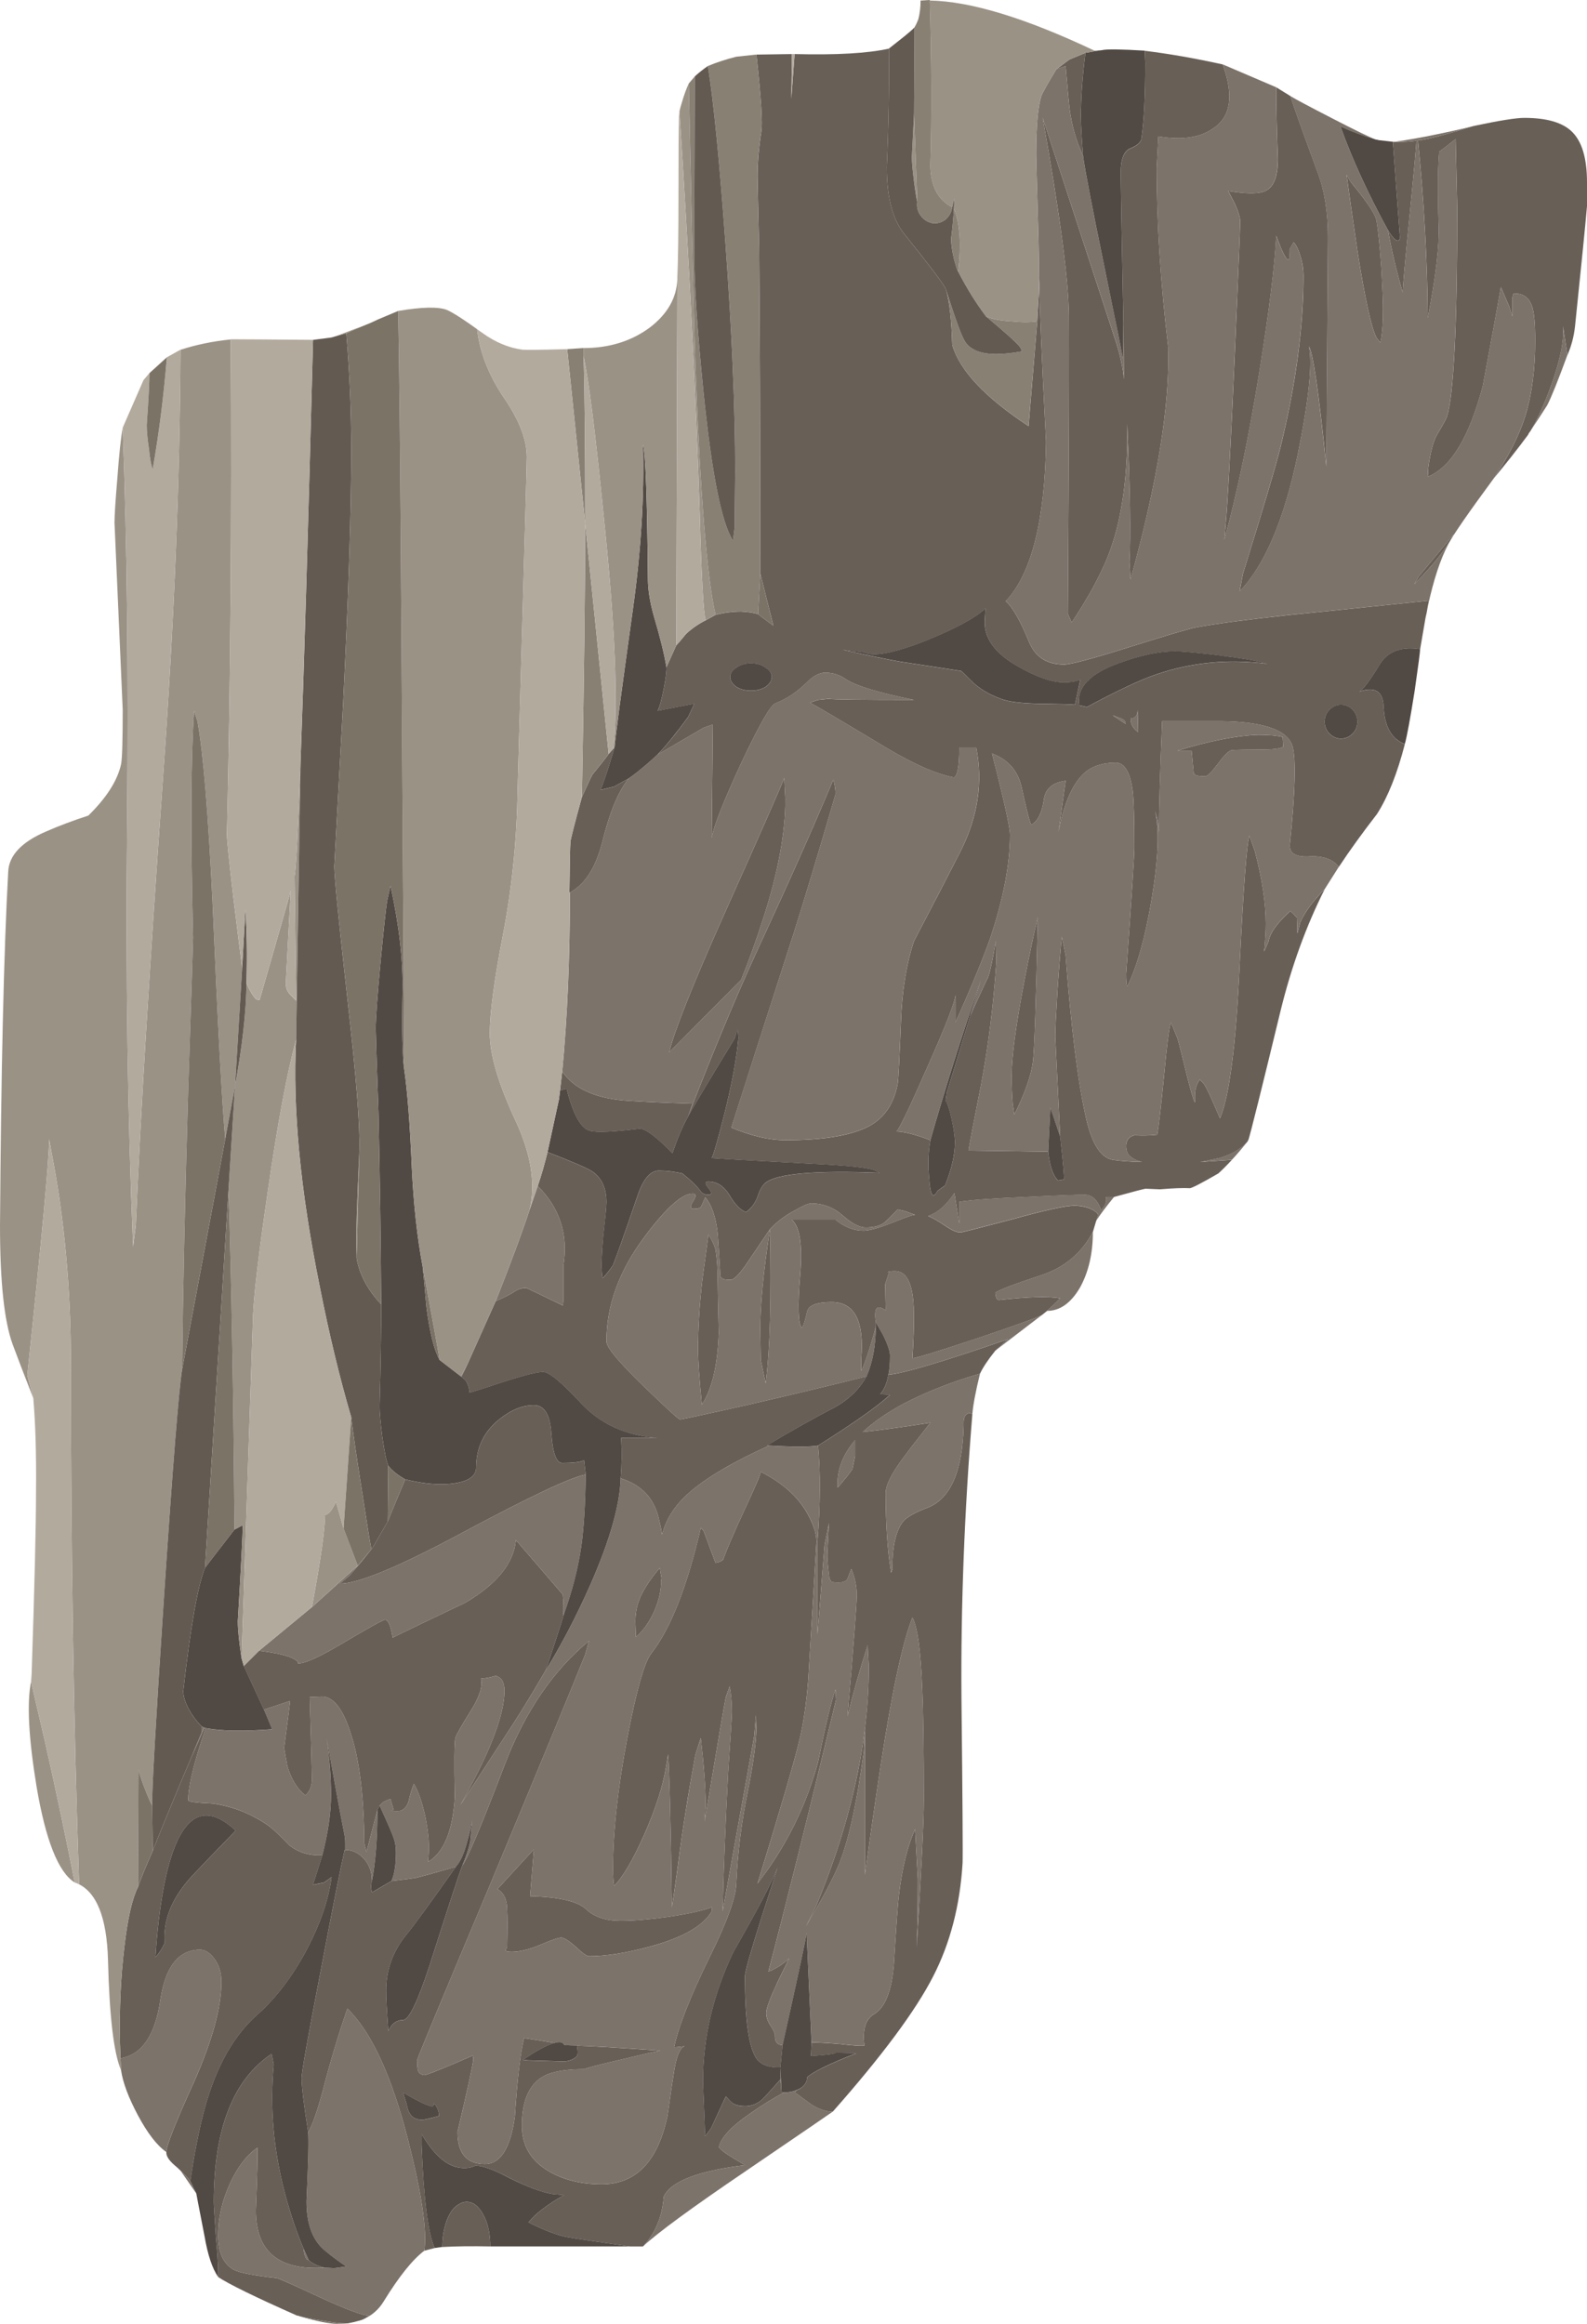 <?xml version="1.0" encoding="UTF-8" standalone="no"?>
<!-- Created with Inkscape (http://www.inkscape.org/) -->
<svg xmlns:inkscape="http://www.inkscape.org/namespaces/inkscape" xmlns:rdf="http://www.w3.org/1999/02/22-rdf-syntax-ns#" xmlns="http://www.w3.org/2000/svg" xmlns:xlink="http://www.w3.org/1999/xlink" xmlns:ns1="http://sozi.baierouge.fr" xmlns:cc="http://creativecommons.org/ns#" xmlns:sodipodi="http://sodipodi.sourceforge.net/DTD/sodipodi-0.dtd" xmlns:dc="http://purl.org/dc/elements/1.1/" id="svg2" xml:space="preserve" viewBox="0 0 145.5 213" version="1.1" inkscape:version="0.91 r13725">
  <g id="g10" transform="matrix(1.25 0 0 -1.25 0 213)">
    <g id="g12">
      <path id="path14" style="fill-rule:evenodd;fill:#685f57" d="m108.08 161.16c1.867 0.398 3.11 0.597 3.723 0.597 1.625 0 2.785-0.332 3.48-1 0.746-0.718 1.117-1.961 1.117-3.718v-1.762c-0.105-1.227-0.398-4.16-0.878-8.801-0.082-0.746-0.266-1.453-0.559-2.117l-0.32 2.117c0.082-1.066-0.215-2.519-0.879-4.359-0.485-1.332-0.977-2.426-1.485-3.278l-0.078-0.121c-0.054-0.054-0.094-0.121-0.121-0.199-0.773-1.043-1.613-2.109-2.519-3.199 1.093 1.625 1.867 3.156 2.32 4.598 0.48 1.574 0.719 3.402 0.719 5.48 0 1.281-0.078 2.133-0.239 2.559-0.214 0.64-0.668 0.949-1.359 0.921l-0.082-0.32v-1.359l-0.238 0.758-0.602 1.402-0.117-0.68c-0.082-0.508-0.484-2.695-1.203-6.562-0.985-3.758-2.332-5.985-4.039-6.68l0.039 0.68c0.16 1.176 0.387 2 0.68 2.48 0.402 0.668 0.628 1.082 0.683 1.242 0.504 1.571 0.758 6.68 0.758 15.321l-0.117 5.039c-0.508-0.403-0.91-0.707-1.203-0.922-0.106-1.227-0.118-3.039-0.039-5.438 0.054-1.468-0.215-3.722-0.801-6.761-0.028 4.132-0.266 8.48-0.719 13.039 0.375-0.024 1.734 0.32 4.078 1.043zm-14.476 2.84 1.039-0.641c0.16-0.535 0.824-2.402 2-5.602 0.507-1.332 0.757-2.918 0.757-4.757 0-0.536-0.039-6.137-0.117-16.801-0.558 5.465-0.988 8.398-1.281 8.801 0.266-1.282 0-3.895-0.801-7.84-0.984-4.801-2.414-8.176-4.277-10.121l0.238 1.281c1.492 4.797 2.414 7.906 2.762 9.316 1.117 4.563 1.68 8.75 1.68 12.563 0 0.426-0.067 0.879-0.204 1.359-0.16 0.535-0.332 0.895-0.519 1.078l-0.317-0.558 0.04-0.719-0.2 0.039c-0.16 0.133-0.429 0.707-0.8 1.719-0.11-2.211-0.508-5.465-1.2-9.758-0.8-4.988-1.668-9.16-2.601-12.52l0.078 0.879c0.16 1.707 0.387 5.946 0.683 12.719 0.266 6.082 0.399 9.32 0.399 9.723 0 0.293-0.133 0.73-0.399 1.316-0.292 0.563-0.453 0.867-0.48 0.922 1.414-0.238 2.348-0.227 2.797 0.039 0.562 0.293 0.844 1.066 0.844 2.32-0.082 2.055-0.121 3.801-0.121 5.243zm5.16-6.403c0.133-0.293 0.304-0.558 0.515-0.801 1.071-1.304 1.629-2.171 1.684-2.597 0.133-0.774 0.25-1.961 0.359-3.563 0.078-1.383 0.118-2.343 0.118-2.879 0-1.121-0.067-1.945-0.2-2.48l-0.277 0.359c-0.375 0.696-0.84 2.817-1.402 6.364-0.321 2.183-0.586 4.05-0.797 5.597zm-38.764-93.2c2.586 1.625 4.348 2.867 5.281 3.719l-0.722 0.043c0.293 0.343 0.496 0.824 0.601 1.437 1.067 0.082 3.985 0.949 8.762 2.602l-0.922-0.84c-0.535-0.668-0.906-1.227-1.121-1.684-2.024-0.586-3.891-1.316-5.598-2.199-1.226-0.664-2.226-1.359-3-2.078 1.465 0.16 3.117 0.387 4.957 0.68-0.906-1.149-1.586-2.028-2.039-2.641-0.824-1.117-1.238-1.961-1.238-2.519 0-2.293 0.133-4.243 0.398-5.84l0.082 0.199c0 1.707 0.266 2.894 0.797 3.558 0.27 0.321 0.856 0.657 1.762 1 1.707 0.641 2.602 2.668 2.68 6.083-0.028 0.48 0.082 0.757 0.32 0.839 0.105 0.028 0.215 0.016 0.32-0.039-0.586-7.148-0.855-14.109-0.8-20.883 0.082-7.515 0.105-11.531 0.082-12.039-0.188-3.121-0.911-5.89-2.161-8.32-1.281-2.504-3.734-5.812-7.363-9.918-0.476 0-1 0.172-1.558 0.52-0.586 0.425-1 0.734-1.239 0.918 0.051 0.054 0.117 0.109 0.199 0.16 0.082 0.027 0.161 0.066 0.243 0.121 0.316 0.215 0.476 0.48 0.476 0.801 0.43 0.398 1.629 0.984 3.602 1.757l-1.52 0.04c0-0.079-0.601-0.157-1.801-0.239l0.043 1c0.45 0 1.157-0.039 2.118-0.117 0.882-0.109 1.468-0.148 1.761-0.121-0.16 1.172 0.078 1.945 0.719 2.32 0.801 0.481 1.281 1.692 1.441 3.641 0.184 2.957 0.305 4.625 0.36 5 0.238 2.051 0.64 3.691 1.199 4.918l0.199-3.68c0-1.734-0.027-3.402-0.082-5 0.348 5.758 0.524 9.36 0.524 10.801 0 3.812-0.043 6.547-0.121 8.199-0.106 2.774-0.348 4.508-0.719 5.199-0.723-1.839-1.481-5.359-2.281-10.558-0.403-2.613-0.801-5.387-1.2-8.32v10.757c0.184 1.524 0.282 3.028 0.282 4.524l-0.082 1.558c-0.563-1.734-1.055-3.468-1.481-5.199 0.453 5.277 0.68 8.238 0.68 8.879s-0.133 1.281-0.399 1.922c-0.132-0.348-0.226-0.59-0.281-0.723-0.105-0.183-0.332-0.277-0.68-0.277-0.32 0-0.507 0.039-0.558 0.117 0 0.082-0.027 0.121-0.082 0.121-0.106 0.852-0.16 1.438-0.16 1.758l0.121 2.363-0.321-1.601-0.519-6.559v6.84c0.211 2.691 0.227 5.023 0.039 7zm20.16 15.68c-0.828-1.575-2.105-2.641-3.84-3.2-2.027-0.668-3.132-1.093-3.32-1.281 0.027-0.347 0.121-0.519 0.281-0.519 2.16 0.242 3.653 0.281 4.481 0.121l-0.961-0.922-0.399-0.317c-0.429-0.214-2.066-0.8-4.922-1.761-2.824-0.934-4.347-1.399-4.558-1.399 0.133 2.106 0.144 3.586 0.039 4.438-0.16 1.308-0.598 1.961-1.32 1.961-0.317 0-0.493-0.028-0.52-0.078l0.082-0.043-0.281-0.84 0.039-1.918c-0.453 0.316-0.707 0.277-0.758-0.121-0.027-0.215-0.015-0.465 0.039-0.762v-0.238c-0.027-0.188-0.172-0.719-0.441-1.602-0.293-0.933-0.504-1.504-0.637-1.719v0.883c0.238 2.774-0.484 4.16-2.16 4.16-1.094 0-1.695-0.23-1.801-0.683-0.16-0.719-0.293-1.117-0.402-1.199-0.266 0.32-0.305 1.601-0.117 3.839 0.183 2.215-0.016 3.575-0.602 4.082h3.199c0.668-0.535 1.348-0.8 2.043-0.8 0.426 0 1.145 0.199 2.156 0.601 0.989 0.399 1.536 0.586 1.645 0.559l-0.766 0.281-0.519 0.117c-0.426-0.453-0.735-0.758-0.918-0.918-0.293-0.265-0.774-0.402-1.442-0.402-0.453 0-1.015 0.293-1.679 0.883-0.668 0.586-1.442 0.879-2.321 0.879-0.187 0-0.558-0.16-1.121-0.481-0.718-0.371-1.347-0.84-1.879-1.398-0.933-1.387-1.546-2.293-1.839-2.719-0.481-0.668-0.829-1-1.039-1-0.321 0-0.52 0.023-0.602 0.078-0.078 0.082-0.133 0.121-0.16 0.121-0.078 1.387-0.145 2.438-0.199 3.16-0.133 1.25-0.442 2.145-0.918 2.68l-0.282-0.641c-0.054-0.132-0.242-0.199-0.562-0.199-0.266 0-0.277 0.184-0.039 0.559 0.242 0.375 0.226 0.558-0.039 0.558-0.774 0-1.946-1.05-3.52-3.156-1.867-2.484-2.801-5.043-2.801-7.683 0-0.426 0.895-1.504 2.68-3.239 1.707-1.652 2.613-2.48 2.719-2.48 0.137 0 1.801 0.359 5 1.078 3.469 0.801 6.363 1.496 8.683 2.082-0.484-0.879-1.214-1.613-2.203-2.199-1.73-0.906-3.437-1.867-5.117-2.883h0.16c-2.64-1.199-4.59-2.344-5.84-3.438-1.042-0.906-1.707-1.933-2-3.082-0.054 0.348-0.121 0.68-0.203 1-0.32 1.602-1.265 2.641-2.839 3.122 0.082 0.933 0.093 1.918 0.042 2.96h2.68c-2.32 0.161-4.203 1.012-5.64 2.559-1.414 1.52-2.336 2.281-2.762 2.281-0.399 0-1.278-0.215-2.641-0.64-1.437-0.481-2.359-0.774-2.758-0.883-0.027 0.375-0.132 0.683-0.32 0.922l-0.281 0.238 0.441 0.922 2.078 4.641c0.586 0.238 1.082 0.492 1.481 0.757 0.215 0.133 0.469 0.2 0.762 0.2 0.027 0 0.918-0.426 2.679-1.282l0.039 0.321v2.601c0.375 2.266-0.254 4.215-1.879 5.84 0.266 0.773 0.504 1.602 0.719 2.481 1.867-0.719 2.973-1.2 3.32-1.442 0.668-0.48 1-1.226 1-2.238 0-0.266-0.078-1.121-0.238-2.563-0.137-1.465-0.148-2.465-0.043-3 0.27 0.27 0.524 0.59 0.762 0.961 0.187 0.426 0.773 2.082 1.762 4.961 0.425 1.309 0.957 1.961 1.597 1.961 0.535 0 1.106-0.066 1.719-0.199 0.617-0.484 1.066-0.922 1.363-1.32 0.106-0.161 0.293-0.243 0.559-0.243s0.266 0.161 0 0.481-0.266 0.48 0 0.48c0.613 0 1.121-0.32 1.519-0.961 0.426-0.718 0.84-1.144 1.243-1.277 0.371 0.266 0.652 0.641 0.839 1.117 0.161 0.508 0.36 0.856 0.598 1.039 0.852 0.668 3.641 0.91 8.36 0.723l-0.321 0.16c-0.426 0.211-2.066 0.387-4.918 0.52-4.082 0.215-6.441 0.347-7.082 0.398 0.137 0.242 0.442 1.309 0.922 3.199 0.559 2.243 0.906 4.11 1.039 5.602-0.027 0.48-0.055 0.68-0.078 0.601-0.027-0.054-0.094-0.269-0.203-0.64-2.156-3.547-3.305-5.469-3.438-5.762 1.868 4.828 3.598 8.977 5.2 12.442 2.238 4.824 4.066 8.933 5.48 12.32 0.106-0.375 0.16-0.735 0.16-1.082-1.226-4.211-2.254-7.625-3.082-10.238-2.023-6.266-3.543-11-4.558-14.2 1.464-0.613 2.785-0.922 3.961-0.922 2.878 0 4.96 0.36 6.238 1.082 1.066 0.614 1.734 1.625 2 3.04 0.055 0.347 0.133 1.878 0.242 4.601 0.078 2.238 0.398 4.199 0.957 5.879 1.551 2.961 2.684 5.145 3.402 6.559 1.282 2.535 1.668 5.082 1.161 7.64h-1.243c0-1.387-0.132-2.121-0.398-2.199-1.281 0.238-2.949 0.973-5 2.199-3.281 1.973-5.133 3.067-5.559 3.281l0.598 0.2 0.762 0.078c0.426-0.051 2.515-0.078 6.277-0.078-2.613 0.531-4.277 1.039-5 1.519-0.453 0.321-0.961 0.481-1.519 0.481-0.426 0-0.891-0.254-1.399-0.762-0.668-0.664-1.414-1.16-2.242-1.481-0.344-0.105-1.184-1.57-2.52-4.398-1.304-2.828-2.027-4.652-2.16-5.48l0.082 8.32-0.679-0.238c-2.133-1.254-3.254-1.907-3.36-1.961 0.637 0.664 1.387 1.586 2.238 2.757l0.442 0.961-2.68-0.519c0.133 0.266 0.278 0.801 0.438 1.601 0.16 0.825 0.226 1.36 0.199 1.598l0.723 1.602c0.105 0.105 0.343 0.386 0.718 0.84 0.426 0.398 0.907 0.734 1.442 1l0.718 0.398c0.614 0.16 1.243 0.242 1.879 0.242 0.563-0.027 0.973-0.094 1.243-0.199l1.121-0.84-0.961 3.84c0 10.637-0.028 18.598-0.082 23.879-0.078 3.199-0.118 4.933-0.118 5.199 0 1.016 0.094 2.121 0.278 3.32 0.105 0.559-0.012 2.442-0.36 5.641l2.598 0.039-0.039-3.281 0.242 3.281c3.067-0.078 5.371 0.055 6.918 0.398 0.028-2.851-0.027-5.746-0.16-8.679 0-2.238 0.441-3.891 1.32-4.957 1.762-2.188 2.762-3.508 3-3.961l0.039-0.121c0.243-0.852 0.387-2.188 0.442-4 0.535-1.867 2.398-3.852 5.601-5.961l0.637 7.679 0.121 2.122 0.039 0.961c0-1.708 0.16-5.68 0.485-11.922-0.082-5.786-1.071-9.68-2.961-11.68 0.504-0.426 1.078-1.426 1.718-3 0.454-1.094 1.309-1.641 2.559-1.641 0.481 0 2.039 0.414 4.684 1.243 2.879 0.906 4.543 1.398 5 1.48 1.437 0.266 3.746 0.574 6.918 0.918 1.918 0.187 5.304 0.535 10.16 1.043l-0.082-0.441-0.078-0.442c-0.028-0.105-0.055-0.226-0.082-0.359l-0.399-2.321c-1.387 0.215-2.375-0.16-2.961-1.121-0.746-1.222-1.254-1.89-1.519-2 1.148 0.403 1.746 0.055 1.8-1.039 0.051-1.492 0.575-2.426 1.559-2.801-0.559-2.16-1.238-3.863-2.039-5.117-1.094-1.414-2.027-2.707-2.801-3.883-0.453 0.59-1.215 0.84-2.281 0.762-0.879-0.027-1.32 0.238-1.32 0.801 0.402 3.918 0.468 6.344 0.203 7.277-0.375 1.282-2.363 1.895-5.961 1.844h-3.602c-0.16-3.98-0.238-6.68-0.238-8.12l-0.082 0.801-0.199 0.758c0.32-1.387 0.242-3.532-0.242-6.438-0.477-2.855-1.079-5-1.797-6.441-0.055 0.078-0.082 0.386-0.082 0.918 0.402 5.629 0.601 8.707 0.601 9.242 0 2.105-0.039 3.492-0.121 4.16-0.187 1.387-0.601 2.078-1.238 2.078-1.016 0-1.817-0.277-2.402-0.84-0.825-0.824-1.426-2.238-1.801-4.238l0.523 3.758c-0.961-0.133-1.496-0.598-1.601-1.399-0.133-0.961-0.442-1.574-0.922-1.839-0.106 0.16-0.344 1.093-0.719 2.8-0.266 1.172-0.984 1.985-2.16 2.438 0.883-3.438 1.32-5.426 1.32-5.957 0-2.16-0.48-4.68-1.441-7.563-0.532-1.519-1.383-3.586-2.559-6.199v2c-0.051-0.561-0.746-2.334-2.078-5.322-1.254-2.852-2-4.414-2.242-4.68 0.613-0.027 1.441-0.238 2.48-0.641-0.16-0.851-0.187-1.824-0.078-2.918 0.078-1.148 0.278-1.414 0.598-0.8l0.562 0.398c0.477 1.199 0.719 2.254 0.719 3.16 0 0.403-0.082 0.961-0.242 1.68-0.16 0.75-0.305 1.203-0.438 1.359l0.079 0.602 1.718 5.641c0.828 1.812 1.27 2.757 1.321 2.839 0.16 0.453 0.347 1.332 0.558 2.641l0.043-1.52c-0.215-3.175-0.586-6.175-1.121-9-0.613-3.121-0.918-4.734-0.918-4.839l5.84-0.082c0.105-1.039 0.348-1.747 0.719-2.122l0.441 0.083c0.023 0.16-0.066 1.199-0.281 3.121l-0.36 7.359c0 0.48 0.055 1.598 0.161 3.359 0.132 1.918 0.242 3.239 0.32 3.961l0.281-1.359c0.399-5.363 0.906-9.375 1.52-12.043 0.425-1.813 1.066-2.797 1.918-2.957 0.507-0.082 1.226-0.137 2.16-0.16l-0.36 0.117c-0.214 0.082-0.375 0.176-0.48 0.281-0.215 0.16-0.32 0.414-0.32 0.762 0 0.316 0.109 0.543 0.32 0.68 0.082 0.05 0.172 0.093 0.281 0.117 0.692-0.028 1.254-0.012 1.68 0.043 0.105 0.586 0.281 2.094 0.519 4.519 0.188 2.078 0.348 3.321 0.481 3.719l0.48-1.16c0.133-0.453 0.36-1.348 0.68-2.68 0.293-1.172 0.492-1.855 0.602-2.039v0.481c0 0.48 0.117 0.879 0.359 1.199l0.277-0.281c0.161-0.188 0.563-1.039 1.203-2.559 0.692 1.625 1.172 5.371 1.442 11.238 0.289 5.867 0.531 9.028 0.719 9.481l0.398-1.121c0.535-2.051 0.801-3.825 0.801-5.321 0-0.531-0.039-1.211-0.121-2.039l0.32 0.723c0.106 0.637 0.641 1.383 1.602 2.238 0.132-0.105 0.293-0.265 0.48-0.48l0.039-1.16 0.199 0.8c0.348 0.774 0.95 1.586 1.801 2.442-1.359-2.696-2.441-5.668-3.238-8.922-1.414-5.84-2.203-9-2.363-9.481-0.024 0-0.039-0.011-0.039-0.039v-0.039c-0.481-0.562-1.188-0.976-2.122-1.242l-1.359-0.277 2.32 0.16c-0.398-0.43-0.734-0.762-1-1-1.199-0.695-1.894-1.055-2.082-1.082-0.476 0.027-1.211 0-2.199-0.082l-1.039 0.043c-0.105 0-0.879-0.203-2.32-0.602h-0.598c0.078-0.32-0.043-0.64-0.359-0.961-0.27 0.75-0.668 1.121-1.203 1.121-0.664 0-2.067-0.054-4.2-0.16-2.531-0.105-4.199-0.226-5-0.359v-1.602l-0.359 2.242c-0.586-0.883-1.227-1.442-1.922-1.68 0.32-0.133 0.762-0.387 1.32-0.762 0.43-0.293 0.774-0.441 1.043-0.441 0.106 0 1.371 0.32 3.797 0.961 2.403 0.668 3.922 1 4.563 1 0.398 0 0.773-0.067 1.121-0.2 0.316-0.132 0.531-0.293 0.637-0.48l-0.161-0.441-0.238-0.797zm-5.961 11.441c0 1.414 0.321 3.785 0.961 7.117 0.32 1.657 0.641 3.16 0.961 4.524-0.133-6.215-0.254-9.75-0.359-10.602-0.137-1.039-0.59-2.332-1.364-3.879l-0.117 0.758c-0.054 0.641-0.082 1.336-0.082 2.082zm-43.078-86.16c0.211 1.465-0.187 4.184-1.199 8.16-1.203 4.691-2.684 7.891-4.442 9.598-0.64-1.84-1.242-3.84-1.8-6-0.399-1.492-0.758-2.52-1.078-3.078-0.321 2.05-0.481 3.386-0.481 4 0 0.398 0.465 3.011 1.399 7.839 0.878 4.641 1.468 7.598 1.761 8.879 0.024-0.105 0.039-0.105 0.039 0 0.535 0 1-0.226 1.399-0.679 0.375-0.426 0.562-0.961 0.562-1.602-0.082-0.238-0.082-0.519 0-0.84l1.438 0.84c0.933 0.109 1.547 0.188 1.84 0.242 0.429 0.106 1.386 0.371 2.882 0.801-1.816-2.586-3.043-4.269-3.679-5.043-0.961-1.199-1.442-2.547-1.442-4.039 0-0.531 0.055-1.519 0.16-2.961l0.239 0.402c0.242 0.266 0.519 0.399 0.84 0.399 0.429 0 1.082 1.348 1.961 4.043 1.335 4.183 2.132 6.625 2.402 7.316 0.371 0.481 1.426 2.989 3.156 7.52 1.469 3.789 3.508 6.762 6.121 8.922l-0.277-1c-0.883-2.215-3.242-7.922-7.082-17.121-3.492-8.293-5.238-12.493-5.238-12.598 0-0.43 0.023-0.707 0.078-0.84 0.082-0.16 0.226-0.254 0.441-0.281 0.293 0.051 1.481 0.531 3.559 1.437l0.039-0.277c-0.051-0.48-0.438-2.254-1.16-5.32 0-1.575 0.668-2.36 2-2.36 1.148 0 1.882 1.157 2.203 3.481 0.183 2.797 0.41 4.719 0.679 5.758 0.747-0.106 1.493-0.227 2.239-0.36-0.535-0.133-1.305-0.547-2.321-1.238l0.36-0.043 2.722-0.078c0.371 0.051 0.653 0.172 0.84 0.359 0.106 0.078 0.117 0.348 0.039 0.801 1.039-0.027 3.078-0.148 6.121-0.363-0.214-0.024-1.093-0.227-2.64-0.598-1.629-0.375-2.629-0.629-3-0.762-1.067 0-1.934-0.117-2.602-0.359-1.277-0.508-1.918-1.773-1.918-3.797 0-1.441 0.653-2.551 1.957-3.32 1.094-0.641 2.387-0.961 3.883-0.961 2.531 0 4.145 1.68 4.84 5.039 0.238 1.707 0.414 2.867 0.519 3.48 0.188 1.016 0.442 1.547 0.758 1.602l-0.797-0.082c0.321 1.519 1.184 3.719 2.598 6.601 1.281 2.586 1.934 4.387 1.961 5.399 0.105 2.32 0.398 4.629 0.879 6.922 0.402 2.078 0.601 3.586 0.601 4.519l-0.039 0.918-0.121-1.515-2.32-12.883c0.078 3.254 0.215 6.613 0.398 10.082 0.188 2.773 0.282 4.293 0.282 4.558 0 0.641-0.055 1.266-0.16 1.879l-0.282-0.797c-0.078-0.32-0.597-3.363-1.558-9.121l0.082 1.239c-0.028 1.414-0.149 3.043-0.364 4.882l-0.398-1.242c-0.535-2.906-0.961-5.613-1.281-8.117-0.266-1.949-0.414-2.961-0.438-3.043-0.082 6-0.176 9.735-0.281 11.203l-0.16-0.961c-0.215-1.359-0.746-3.015-1.602-4.961-0.851-1.894-1.586-3.132-2.199-3.718-0.051 0.32-0.078 0.746-0.078 1.281 0 2.664 0.344 5.84 1.039 9.519 0.668 3.493 1.254 5.571 1.762 6.239 1.41 1.785 2.625 4.851 3.636 9.199l0.204-0.199 0.878-2.36c0.215 0.028 0.399 0.106 0.559 0.239 0.242 0.695 0.773 1.933 1.602 3.722 0.746 1.598 1.132 2.504 1.16 2.719 1.734-0.879 2.933-2.016 3.597-3.402 0.348-0.692 0.508-1.289 0.481-1.797l-0.598-10.043c-0.133-1.703-0.347-3.172-0.64-4.399-0.348-1.492-1.375-5.011-3.082-10.558l0.761 1.039c1.68 2.402 2.907 5.027 3.68 7.879 0.559 2.75 0.988 4.523 1.281 5.32l0.039-0.758c-1.945-8.082-3.597-14.722-4.961-19.922l0.243 0.082c0.531 0.266 0.96 0.559 1.277 0.879l-0.84-1.718c-0.559-1.2-0.84-1.961-0.84-2.282 0-0.293 0.094-0.586 0.281-0.879 0.215-0.32 0.332-0.558 0.36-0.718-0.028-0.508 0.16-0.762 0.562-0.762l-0.16-1.641c-0.883-0.027-1.48 0.215-1.801 0.723-0.535 0.852-0.8 2.84-0.8 5.957 0 0.32 0.398 1.746 1.199 4.281l1.199 3.719c-0.426-1.117-1.504-3.187-3.238-6.199-1.492-3.121-2.239-6.293-2.239-9.52l0.161-4 0.437 0.602 1.082 2.316c0.238-0.265 0.414-0.437 0.52-0.519 0.238-0.133 0.531-0.2 0.879-0.2 0.453 0 0.855 0.149 1.199 0.442 0.16 0.133 0.629 0.641 1.402 1.519l0.078-0.921 0.16-0.04c-0.824-0.453-1.601-0.933-2.32-1.437-1.465-0.988-2.281-1.844-2.437-2.563 0.132-0.187 0.437-0.425 0.918-0.718 0.265-0.16 0.601-0.36 1-0.602-3.465-0.426-5.453-1.199-5.961-2.316-0.106-1.469-0.614-2.684-1.52-3.645h-0.961c-2.476 0.348-4.011 0.574-4.597 0.684-0.723 0.133-1.668 0.492-2.84 1.078 0.48 0.613 1.343 1.281 2.597 2l-0.839 0.082c-0.797 0.133-1.84 0.52-3.118 1.16-1.148 0.613-1.988 0.918-2.523 0.918-0.399-0.183-0.84-0.226-1.317-0.117-0.906 0.184-1.789 1-2.64 2.437v-0.796c0.16-3.977 0.48-6.497 0.957-7.563l-0.758-0.199v-0.004zm31.399 57.32 0.199 0.957v1.16c-0.934-1.089-1.36-2.25-1.281-3.476 0.535 0.613 0.894 1.066 1.082 1.359zm-19.559-0.402c-1.066-0.184-4.066-1.598-9-4.238-4.668-2.508-7.68-3.762-9.039-3.762l0.68 0.562c0.398 0.426 0.945 1.079 1.636 1.957l0.121 0.161 1.082 1.882c0.079 0.211 0.504 1.239 1.278 3.079 1.441-0.348 2.656-0.442 3.64-0.282 1.039 0.16 1.563 0.551 1.563 1.16 0 1.414 0.547 2.575 1.637 3.481 0.882 0.723 1.746 1.082 2.601 1.082 0.774 0 1.199-0.707 1.281-2.121 0.106-1.414 0.371-2.117 0.797-2.117 0.801 0 1.336 0.066 1.602 0.199l0.121-1.043zm-13.121-46.199c0.105-0.746 0.48-1.118 1.121-1.118 0.133 0 0.547 0.09 1.238 0.278 0 0.347-0.121 0.652-0.359 0.922-0.028-0.188-0.106-0.254-0.238-0.2-0.297 0.051-0.977 0.383-2.043 1l0.281-0.882zm-13.84-12.641c0.027 0.453-0.027 1.414-0.16 2.883-0.106 1.547-0.16 2.414-0.16 2.598 0 5.359 1.414 8.988 4.242 10.882 0.051-0.242 0.105-0.507 0.156-0.8-0.293-3.067-0.023-6.188 0.801-9.36 0.426-1.601 0.894-2.988 1.402-4.16 0-0.215 0.039-0.402 0.117-0.559 0.055-0.16 0.137-0.242 0.243-0.242 0.238-0.242 0.625-0.426 1.16-0.558-3.36-0.215-5.039 1.183-5.039 4.199 0.105 2.558 0.144 4.094 0.117 4.601-0.801-0.562-1.481-1.457-2.039-2.683-0.559-1.25-0.84-2.504-0.84-3.758s0.387-2.094 1.16-2.52c0.426-0.214 1.465-0.414 3.121-0.601 0.106 0 1.16-0.465 3.16-1.399 1.973-0.906 3.184-1.359 3.637-1.359-0.183-0.137-0.371-0.242-0.558-0.32h-0.04c-0.027 0-0.054-0.016-0.082-0.043h-0.039c-0.265-0.078-0.547-0.145-0.839-0.199h-0.239c-0.347 0-0.976 0.082-1.883 0.242-0.664 0.105-1.144 0.199-1.437 0.281l-0.082 0.039h-0.078c-3.121 1.383-5.055 2.332-5.801 2.836zm16.441 2.199c0 0.696 0.106 1.336 0.321 1.922 0.211 0.586 0.504 0.985 0.879 1.199 0.371 0.243 0.746 0.254 1.121 0.039 0.343-0.211 0.636-0.613 0.879-1.199 0.214-0.558 0.32-1.199 0.32-1.918-1.414 0.028-2.586 0.012-3.52-0.043zm-19.203 5.602c-0.133 0.133-0.277 0.265-0.437 0.398-0.403 0.348-0.602 0.657-0.602 0.922v0.039c0 0.453 0.68 2.176 2.039 5.16 1.336 3.016 2 5.453 2 7.321 0 0.691-0.183 1.281-0.558 1.757-0.321 0.403-0.653 0.602-1 0.602-1.575 0-2.547-1.227-2.918-3.68-0.375-2.586-1.348-4.015-2.922-4.281l-0.039 1.082c-0.055 2.531 0.054 4.891 0.32 7.078 0.238 2.082 0.574 3.547 1 4.399 0.211 0.617 0.574 1.496 1.078 2.64 0.696 1.762 1.641 4.055 2.84 6.883l0.961 2.16 0.078-0.043c-0.851-2.504-1.277-4.265-1.277-5.277 0-0.109 0.597-0.188 1.801-0.242 1.492-0.215 2.863-0.758 4.117-1.641 0.347-0.265 0.84-0.73 1.48-1.398 0.641-0.535 1.453-0.785 2.442-0.762l-0.68-2.16 0.801 0.16 0.558 0.402c-0.215-1.652-0.828-3.441-1.84-5.359-1.039-1.949-2.253-3.535-3.64-4.762-1.707-1.519-2.973-3.773-3.801-6.761-0.426-1.571-0.785-3.372-1.078-5.399-0.133 0.188-0.375 0.442-0.723 0.762zm76.442 154.44c0.828-2.269 0.601-3.828-0.68-4.679-0.961-0.696-2.309-0.895-4.039-0.602l-0.121-2.32c0-4.028 0.281-8.399 0.84-13.121 0.132-4.239-0.785-9.918-2.758-17.039l-0.082 1.281c0.105 2 0.055 5.371-0.16 10.121 0.054-4.297-0.508-7.735-1.68-10.32-0.613-1.364-1.414-2.774-2.398-4.243l-0.282 0.64c0.078 12.187 0.106 19.48 0.078 21.879-0.023 2.613-0.664 7.441-1.918 14.48l5.399-16.519c0.293-0.934 0.48-1.813 0.562-2.641l-0.043 4.039c-0.132 6.856-0.199 10.551-0.199 11.082 0 1.012 0.242 1.614 0.723 1.801 0.504 0.211 0.769 0.453 0.797 0.719 0.187 1.254 0.281 3.094 0.281 5.519l-0.039 0.922c1.758-0.215 3.664-0.547 5.719-1zm12.121-12.16c0.347-0.562 0.597-0.816 0.758-0.762 0.082 0.028 0.121 0.106 0.121 0.243l-0.52 7c0.559-0.028 1.133 0 1.719 0.078 0-0.348-0.16-2.149-0.481-5.399-0.32-3.203-0.492-5.109-0.519-5.722-0.453 1.574-0.813 3.093-1.078 4.562zm-22.36 5.438c-0.507 1.093-0.839 2.269-1 3.519-0.027 0.188-0.121 1.215-0.281 3.082l-0.68-0.238 0.958 0.719 1.16 0.48v-0.082c-0.211-1.734-0.321-3.266-0.321-4.598 0.004-0.535 0.055-1.496 0.164-2.882zm13.52-37.239-1 0.239c-0.535 0.109-1.535 0.253-3 0.441-1.414 0.16-2.336 0.238-2.762 0.238-1.199 0-2.586-0.293-4.16-0.879-2.133-0.773-3.094-1.8-2.879-3.078l0.559-0.121c2.293 1.227 4 2.027 5.121 2.399 2.613 0.882 5.32 1.136 8.121 0.761zm-4.563-8.242c-0.32 0-0.546 0.027-0.679 0.082-0.051 0.051-0.106 0.078-0.16 0.078-0.106 1.121-0.161 1.696-0.161 1.723h-1.039c2.375 0.719 4.348 1.105 5.918 1.16 0.801 0 1.403-0.055 1.801-0.16l0.043-0.723c-0.242-0.133-0.773-0.199-1.601-0.199-0.985 0-1.708-0.012-2.161-0.039-0.214-0.027-0.547-0.348-1-0.961-0.48-0.641-0.8-0.961-0.961-0.961zm-4.918 3.242-0.039 1.641c0-0.43-0.175-0.641-0.519-0.641 0-0.398 0.183-0.734 0.558-1zm-1.878 1.239 0.957-0.637c0 0.183-0.106 0.316-0.321 0.398-0.371 0.133-0.586 0.215-0.636 0.239zm-9.321 7.839c-0.668-0.664-2.109-1.453-4.32-2.359-2.375-0.934-3.895-1.227-4.559-0.879l-1.601 0.199c1.761-0.398 3.172-0.691 4.238-0.879 0.723-0.105 2.203-0.335 4.441-0.679 0.028 0 0.282-0.242 0.762-0.723 0.559-0.558 1.281-1 2.16-1.316 0.532-0.215 1.453-0.336 2.758-0.364 1.652-0.023 2.547-0.05 2.68-0.078l0.402 1.84c-0.293-0.133-0.707-0.199-1.242-0.199-0.852 0-1.961 0.387-3.32 1.16-1.758 0.984-2.571 2.16-2.438 3.52l0.039 0.757zm31.438 1.762 0.359 0.602 2.563 3.078c-0.563-1.067-1.536-2.293-2.922-3.68zm-5.36-11.32c0.321 0 0.602 0.121 0.84 0.359 0.242 0.242 0.36 0.535 0.36 0.879 0 0.348-0.118 0.641-0.36 0.883-0.238 0.238-0.519 0.359-0.84 0.359-0.32 0-0.597-0.121-0.839-0.359-0.243-0.242-0.36-0.535-0.36-0.883 0-0.344 0.117-0.637 0.36-0.879 0.242-0.238 0.519-0.359 0.839-0.359zm-52.238-2.918c-0.746-0.883-1.402-2.453-1.961-4.723-0.48-1.84-1.265-3.054-2.359-3.64h-0.039c0.023 2.136 0.05 3.375 0.078 3.722 0.027 0.239 0.305 1.332 0.84 3.278 0.48 1.066 0.746 1.628 0.8 1.679 0.508 0.617 0.895 1.11 1.161 1.481l0.359 0.402 0.078 0.117c-0.023-0.133-0.172-0.625-0.437-1.476-0.293-0.907-0.496-1.469-0.602-1.684l1 0.242 1.082 0.602zm10.039 8.117c-0.293 0.215-0.652 0.32-1.082 0.32-0.426 0-0.785-0.105-1.078-0.32-0.293-0.184-0.441-0.414-0.441-0.68 0-0.265 0.148-0.504 0.441-0.718 0.293-0.188 0.652-0.282 1.078-0.282 0.43 0 0.789 0.094 1.082 0.282 0.293 0.214 0.442 0.453 0.442 0.718 0 0.266-0.149 0.496-0.442 0.68zm1.36-8.078 0.082-1.563c0-2.476-0.536-5.371-1.602-8.679-0.535-1.653-1.078-3.172-1.641-4.559l-5.281-5.32c0.402 1.629 1.789 5.094 4.16 10.398 2.641 5.895 4.067 9.137 4.282 9.723zm-7.08-24.882c-0.375-0.664-0.746-1.547-1.121-2.637l-0.16 0.161c-1.094 1.093-1.84 1.636-2.238 1.636-1.949-0.238-3.16-0.293-3.641-0.16-0.668 0.16-1.242 1.188-1.722 3.082l-0.481-0.121 0.16 1.402c0.883-1.308 2.535-2.027 4.961-2.16 1.281-0.082 2.813-0.148 4.602-0.203l-0.36-1zm5.321-15.558c0 1.839 0.238 4.292 0.718 7.359 0.106-5.067 0-8.84-0.32-11.32l-0.359 1.718-0.039 2.243zm-4.242 3.679c0.242 1.762 0.386 2.856 0.441 3.281 0.211-0.32 0.387-0.679 0.519-1.082 0.106-0.664 0.161-1.41 0.161-2.238 0-0.293 0.027-1.586 0.078-3.883-0.078-2.371-0.492-4.132-1.239-5.277-0.187 1.867-0.281 3.227-0.281 4.078 0 1.574 0.106 3.281 0.321 5.121zm-10.2-24.679c-0.027-0.161-0.242-0.84-0.64-2.04-0.375-1.148-0.602-1.816-0.68-2-1.145-1.972-2.188-3.652-3.121-5.043-1.094-1.679-2.133-3.277-3.117-4.796l0.199 0.359c0.613 1.094 1.16 2.16 1.641 3.199 0.933 2.055 1.398 3.668 1.398 4.84 0 0.613-0.215 0.973-0.641 1.082-0.453-0.133-0.812-0.199-1.078-0.199 0.133-0.563-0.109-1.336-0.722-2.32-0.719-1.149-1.106-1.829-1.161-2.043-0.078-0.372-0.093-1.825-0.039-4.36-0.16-2.48-0.812-4.051-1.961-4.719l0.043 0.598c0.051 0.801-0.043 1.762-0.281 2.883-0.238 1.012-0.508 1.762-0.801 2.238-0.132-0.293-0.265-0.73-0.398-1.32-0.16-0.449-0.43-0.68-0.801-0.68-0.32 0-0.465 0.016-0.441 0.043 0.027 0 0.082 0.012 0.16 0.039l-0.238 0.801c-0.161-0.027-0.348-0.109-0.563-0.242l-0.238-0.238-0.16-0.321-0.801-3.082-0.16 0.641c-0.024 3.519-0.371 6.254-1.039 8.199-0.559 1.707-1.254 2.563-2.078 2.563l-0.883-0.04c0.109-3.55 0.16-5.589 0.16-6.121-0.024-0.48-0.184-0.839-0.481-1.082-0.586 0.453-1.023 1.161-1.32 2.121-0.156 0.879-0.238 1.332-0.238 1.36 0.293 2.238 0.441 3.387 0.441 3.441l-1.922-0.64c-0.828 1.785-1.32 2.851-1.48 3.199l1.121 1.121c1.281-0.16 2.133-0.359 2.559-0.602 0.242-0.132 0.336-0.238 0.281-0.32 0.453-0.051 1.535 0.426 3.238 1.441 1.844 1.094 2.895 1.68 3.16 1.758 0.242-0.023 0.43-0.465 0.563-1.316 0.851 0.426 2.625 1.277 5.32 2.558 2.32 1.36 3.559 2.895 3.719 4.598l3.441-4c0.051-0.504 0.067-1.023 0.039-1.558zm7.16 2.558c0.028-0.637-0.132-1.371-0.48-2.199-0.375-0.824-0.828-1.465-1.359-1.918l-0.039 1.117c0 0.59 0.093 1.121 0.277 1.602 0.266 0.695 0.773 1.48 1.519 2.359 0.028-0.238 0.067-0.492 0.122-0.758l-0.04-0.203zm-37.082-27.598c0.27 0.293 0.497 0.641 0.68 1.04-0.133 1.707 0.547 3.359 2.043 4.96 0.801 0.852 1.852 1.946 3.16 3.282-1.816 1.707-3.242 1.453-4.281-0.762-0.801-1.734-1.332-4.574-1.602-8.52zm52.043 16.801-0.082-1.679c-0.531-3.977-1.171-6.817-1.918-8.524-0.453-1.039-1.226-2.476-2.32-4.316l0.758 1.519c1.867 4.504 3.055 8.84 3.562 13zm-26.961-11.801 2.68 2.918-0.281-3.437c2.133-0.055 3.508-0.375 4.121-0.961 0.586-0.559 1.426-0.84 2.52-0.84 0.933 0 2.082 0.094 3.441 0.281 1.465 0.211 2.559 0.454 3.277 0.719l-0.039-0.32c-0.64-1.067-2.133-1.918-4.48-2.559-1.758-0.48-3.266-0.719-4.52-0.719-0.16 0-0.48 0.227-0.961 0.68-0.504 0.453-0.863 0.68-1.078 0.68s-0.719-0.176-1.519-0.52c-0.829-0.347-1.536-0.519-2.121-0.519-0.321 0-0.465 0.051-0.442 0.16l0.121 0.16c0.028 1.359 0.028 2.266 0 2.719 0 0.769-0.238 1.293-0.719 1.558z" inkscape:connector-curvature="0"/>
      <path id="path16" style="fill-rule:evenodd;fill:#7c736a" d="m114.96 144.36c-0.695-1.895-1.188-3.121-1.481-3.68-0.375-0.586-0.773-1.203-1.203-1.84 0.508 0.852 1 1.946 1.485 3.278 0.664 1.84 0.957 3.293 0.879 4.359l0.32-2.117zm-21.359 19.641c0-1.442 0.039-3.188 0.117-5.243 0-1.254-0.281-2.027-0.84-2.32-0.453-0.266-1.387-0.277-2.801-0.039 0.027-0.055 0.188-0.359 0.481-0.922 0.269-0.586 0.402-1.023 0.402-1.316 0-0.403-0.133-3.641-0.402-9.723-0.293-6.773-0.52-11.012-0.68-12.719l-0.078-0.879c0.933 3.36 1.797 7.532 2.597 12.52 0.696 4.293 1.094 7.547 1.2 9.758 0.375-1.012 0.64-1.586 0.8-1.719l0.2-0.039-0.039 0.719 0.32 0.558c0.187-0.183 0.359-0.543 0.519-1.078 0.133-0.48 0.2-0.933 0.2-1.359 0-3.813-0.559-8-1.68-12.563-0.348-1.41-1.266-4.519-2.758-9.316l-0.242-1.281c1.867 1.945 3.293 5.32 4.281 10.121 0.801 3.945 1.067 6.558 0.801 7.84 0.293-0.403 0.719-3.336 1.277-8.801 0.082 10.664 0.121 16.265 0.121 16.801 0 1.839-0.253 3.425-0.761 4.757-1.172 3.2-1.84 5.067-2 5.602 0.347-0.215 1.375-0.762 3.082-1.641 1.652-0.851 2.719-1.375 3.199-1.558-0.852 0.238-1.719 0.558-2.598 0.957 0.852-2.371 2.012-4.907 3.481-7.598 0.265-1.469 0.625-2.988 1.078-4.562 0.027 0.613 0.199 2.519 0.519 5.722 0.321 3.25 0.481 5.051 0.481 5.399-0.586-0.078-1.16-0.106-1.719-0.078 0.238 0 1.067 0.132 2.481 0.398 1.464 0.293 2.613 0.547 3.437 0.762-2.344-0.723-3.703-1.067-4.078-1.043 0.453-4.559 0.691-8.907 0.719-13.039 0.586 3.039 0.855 5.293 0.801 6.761-0.082 2.399-0.067 4.211 0.039 5.438 0.293 0.215 0.695 0.519 1.203 0.922l0.117-5.039c0-8.641-0.254-13.75-0.758-15.321-0.055-0.16-0.281-0.574-0.683-1.242-0.293-0.48-0.516-1.304-0.68-2.48l-0.039-0.68c1.707 0.695 3.054 2.922 4.039 6.68 0.719 3.867 1.121 6.054 1.203 6.562l0.117 0.68 0.602-1.402 0.242-0.758v1.359l0.078 0.32c0.691 0.028 1.148-0.281 1.359-0.921 0.161-0.426 0.243-1.278 0.243-2.559 0-2.078-0.243-3.906-0.723-5.48-0.453-1.442-1.227-2.973-2.317-4.598-1.867-2.535-2.976-4.137-3.32-4.801-0.586-1.094-1.094-2.629-1.519-4.601l0.078 0.441c-4.852-0.508-8.239-0.856-10.16-1.039-3.172-0.348-5.481-0.656-6.918-0.922-0.453-0.078-2.121-0.574-5-1.48-2.641-0.825-4.2-1.239-4.68-1.239-1.254 0-2.109 0.547-2.563 1.641-0.64 1.57-1.21 2.57-1.718 3 1.894 2 2.879 5.89 2.961 11.68-0.321 6.238-0.481 10.21-0.481 11.918l-0.039-0.961c0.024 1.226 0 3.093-0.082 5.601-0.078 2.719-0.121 4.215-0.121 4.481 0 2.054 0.121 3.48 0.363 4.281 0.078 0.238 0.449 0.906 1.117 2l0.68 0.238c0.16-1.867 0.254-2.894 0.281-3.082 0.161-1.25 0.493-2.426 1-3.519 0.133-1.012 0.653-3.719 1.559-8.118 0.883-4.242 1.336-6.496 1.363-6.761l0.039 2.558 0.039-4.039c-0.078 0.828-0.265 1.707-0.558 2.641l-5.403 16.519c1.254-7.039 1.895-11.867 1.922-14.48 0.028-2.399 0-9.692-0.082-21.879l0.282-0.641c0.988 1.469 1.785 2.879 2.398 4.243 1.176 2.585 1.734 6.023 1.68 10.32 0.215-4.75 0.269-8.121 0.16-10.121l0.082-1.281c1.973 7.121 2.894 12.8 2.758 17.039-0.559 4.722-0.84 9.093-0.84 13.121l0.121 2.32c1.734-0.293 3.082-0.094 4.039 0.602 1.281 0.851 1.508 2.41 0.68 4.679l3.922-1.679zm5.16-6.403c0.211-1.547 0.476-3.414 0.797-5.597 0.562-3.547 1.027-5.668 1.402-6.364l0.277-0.359c0.137 0.535 0.203 1.359 0.203 2.48 0 0.536-0.043 1.496-0.121 2.879-0.105 1.602-0.226 2.789-0.359 3.563-0.055 0.426-0.613 1.293-1.68 2.597-0.215 0.243-0.386 0.508-0.519 0.801zm-0.563-50.758-1.039-1.64c-0.851-0.856-1.453-1.668-1.801-2.442l-0.199-0.8-0.039 1.16c-0.187 0.215-0.348 0.375-0.48 0.48-0.961-0.851-1.496-1.597-1.602-2.238l-0.32-0.723c0.082 0.828 0.121 1.508 0.121 2.043 0 1.492-0.266 3.266-0.801 5.321l-0.398 1.117c-0.188-0.453-0.43-3.614-0.719-9.481-0.27-5.863-0.75-9.613-1.442-11.238-0.64 1.52-1.042 2.375-1.203 2.559l-0.276 0.28c-0.242-0.32-0.359-0.719-0.359-1.199v-0.481c-0.11 0.188-0.309 0.867-0.602 2.039-0.32 1.336-0.547 2.227-0.68 2.68l-0.48 1.16c-0.133-0.398-0.293-1.641-0.481-3.719-0.238-2.425-0.414-3.933-0.519-4.519-0.426-0.055-0.988-0.067-1.68-0.039-0.109-0.028-0.199-0.067-0.281-0.121-0.215-0.133-0.32-0.36-0.32-0.68 0-0.348 0.109-0.602 0.32-0.762 0.105-0.105 0.266-0.199 0.48-0.277l0.36-0.121c-0.934 0.027-1.653 0.078-2.16 0.16-0.852 0.16-1.493 1.144-1.918 2.961-0.618 2.664-1.121 6.68-1.52 12.039l-0.281 1.359c-0.082-0.72-0.188-2.039-0.32-3.961-0.106-1.757-0.161-2.879-0.161-3.359l0.36-7.359-0.719 2.16-0.16-3.242-5.84 0.082c0 0.105 0.305 1.718 0.918 4.839 0.535 2.825 0.906 5.825 1.121 9l-0.039 1.52c-0.215-1.3-0.402-2.188-0.562-2.641-0.051-0.078-0.493-1.027-1.317-2.839l0.797 2.64c-1.387-4-2.625-7.922-3.719-11.762-1.039 0.403-1.867 0.614-2.48 0.641 0.242 0.266 0.988 1.828 2.242 4.68 1.332 2.988 2.023 4.761 2.078 5.32v-2c1.176 2.613 2.027 4.68 2.559 6.199 0.961 2.883 1.441 5.403 1.441 7.563 0 0.531-0.441 2.519-1.32 5.961 1.176-0.457 1.894-1.27 2.16-2.442 0.375-1.707 0.613-2.64 0.719-2.8 0.484 0.265 0.789 0.878 0.922 1.839 0.105 0.801 0.64 1.266 1.601 1.403l-0.523-3.76c0.375 2 0.976 3.414 1.801 4.238 0.585 0.563 1.386 0.84 2.402 0.84 0.637 0 1.051-0.691 1.238-2.078 0.082-0.668 0.121-2.055 0.121-4.16 0-0.535-0.199-3.613-0.601-9.238 0-0.536 0.027-0.84 0.082-0.922 0.718 1.441 1.32 3.586 1.797 6.441 0.484 2.906 0.562 5.051 0.242 6.438l0.199-0.76 0.082-0.8c0 1.441 0.078 4.145 0.238 8.121h3.602c3.598 0.051 5.586-0.562 5.961-1.84 0.265-0.933 0.199-3.359-0.203-7.281 0-0.559 0.441-0.828 1.32-0.801 1.066 0.082 1.828-0.172 2.281-0.758zm-6.678-20.12c-0.426-0.535-0.813-0.988-1.161-1.359l-2.32-0.16 1.359 0.277c0.934 0.27 1.641 0.684 2.122 1.242zm-11.122-5.84 0.161 0.442c-0.106 0.183-0.321 0.344-0.637 0.48-0.348 0.133-0.723 0.2-1.121 0.2-0.641 0-2.16-0.336-4.563-1-2.426-0.641-3.691-0.961-3.797-0.961-0.269 0-0.613 0.148-1.043 0.441-0.558 0.371-1 0.625-1.32 0.758 0.695 0.242 1.336 0.801 1.922 1.683l0.359-2.242v1.598c0.801 0.137 2.469 0.254 5 0.363 2.133 0.106 3.536 0.16 4.2 0.16 0.535 0 0.933-0.375 1.203-1.121 0.316 0.321 0.437 0.641 0.359 0.961h0.598c-0.614-0.75-1.051-1.336-1.321-1.762zm-0.238-0.8c0-1.602-0.32-2.973-0.961-4.118-0.664-1.121-1.465-1.683-2.398-1.683l0.961 0.922c-0.828 0.16-2.321 0.121-4.485-0.121-0.156 0-0.25 0.175-0.277 0.519 0.188 0.188 1.293 0.613 3.32 1.281 1.735 0.559 3.012 1.625 3.84 3.2zm-8.84-13.36c-0.109 0.051-0.215 0.067-0.32 0.039-0.238-0.082-0.348-0.359-0.32-0.839-0.078-3.415-0.973-5.442-2.68-6.083-0.906-0.343-1.492-0.679-1.762-1-0.531-0.664-0.797-1.851-0.797-3.558l-0.082-0.199c-0.265 1.597-0.398 3.547-0.398 5.84 0 0.558 0.414 1.402 1.238 2.519 0.453 0.613 1.133 1.492 2.039 2.641-1.84-0.293-3.492-0.52-4.957-0.68 0.774 0.719 1.774 1.414 3 2.078 1.707 0.883 3.574 1.613 5.598 2.199-0.32-1.304-0.504-2.289-0.559-2.957zm1.68 4.641 0.922 0.84c-4.777-1.653-7.695-2.52-8.762-2.602 0.078 0.348 0.117 0.813 0.117 1.403 0 0.32-0.172 0.824-0.515 1.519l-0.524 0.918c-0.05 0.293-0.066 0.547-0.039 0.762 0.055 0.398 0.309 0.437 0.762 0.121l-0.039 1.918 0.277 0.84-0.078 0.039c0.024 0.054 0.199 0.082 0.52 0.082 0.718 0 1.16-0.653 1.32-1.961 0.105-0.852 0.09-2.332-0.043-4.442 0.215 0 1.734 0.469 4.559 1.403 2.855 0.961 4.496 1.547 4.921 1.758l-3.398-2.598zm-14.52-54.199c-0.082-0.055-0.148-0.11-0.199-0.16 0.239-0.188 0.653-0.497 1.239-0.922 0.558-0.348 1.082-0.52 1.558-0.52-0.023-0.027-2.172-1.492-6.437-4.398-3.895-2.641-6.387-4.469-7.481-5.481 0.906 0.957 1.414 2.172 1.52 3.641 0.508 1.117 2.492 1.89 5.961 2.316-0.403 0.242-0.735 0.442-1 0.602-0.481 0.293-0.786 0.535-0.922 0.719 0.16 0.718 0.976 1.574 2.441 2.562 0.719 0.504 1.492 0.984 2.32 1.438 0.372 0 0.708 0.066 1 0.203zm-27.359-11.801c-0.855-0.641-1.84-1.867-2.961-3.684-0.375-0.636-0.922-1.105-1.64-1.398 0.187 0.082 0.375 0.187 0.558 0.32-0.453 0-1.664 0.453-3.637 1.36-2 0.933-3.054 1.402-3.16 1.402-1.656 0.184-2.695 0.383-3.121 0.598-0.773 0.425-1.16 1.265-1.16 2.519s0.281 2.508 0.84 3.762c0.558 1.226 1.238 2.117 2.039 2.68 0.027-0.508-0.012-2.043-0.117-4.602 0-3.012 1.679-4.414 5.039-4.199l0.719-0.039 0.878 0.117c-0.586 0.402-1.105 0.789-1.558 1.16-0.906 0.75-1.36 1.961-1.36 3.641 0.133 2.773 0.172 4.453 0.122 5.039 0.32 0.562 0.679 1.59 1.078 3.082 0.558 2.16 1.16 4.16 1.8 6 1.758-1.707 3.239-4.907 4.442-9.598 1.012-3.973 1.41-6.695 1.199-8.16zm28.879 59.039c0.188-1.973 0.172-4.309-0.039-7v-6.84l0.519 6.559 0.321 1.601-0.121-2.359c0-0.32 0.054-0.906 0.16-1.762 0.051 0 0.082-0.039 0.082-0.121 0.051-0.078 0.238-0.117 0.558-0.117 0.348 0 0.575 0.094 0.68 0.281 0.051 0.133 0.149 0.371 0.281 0.719 0.266-0.641 0.399-1.281 0.399-1.922 0-0.637-0.227-3.598-0.68-8.879 0.426 1.735 0.918 3.469 1.481 5.199l0.082-1.558c0-1.492-0.094-3-0.282-4.52v-10.758c0.399 2.93 0.797 5.704 1.2 8.317 0.8 5.199 1.558 8.722 2.281 10.562 0.371-0.695 0.613-2.429 0.719-5.203 0.082-1.652 0.121-4.387 0.121-8.199 0-1.438-0.176-5.039-0.524-10.801 0.055 1.602 0.082 3.27 0.082 5l-0.199 3.68c-0.559-1.223-0.961-2.863-1.199-4.918-0.055-0.371-0.176-2.039-0.36-5-0.16-1.945-0.64-3.16-1.441-3.641-0.641-0.371-0.883-1.144-0.719-2.32-0.293-0.023-0.882 0.016-1.761 0.121-0.961 0.082-1.668 0.121-2.118 0.121l-0.363 8.039c0-0.242-0.586-2.988-1.758-8.242-0.402 0-0.586 0.254-0.562 0.762-0.024 0.16-0.145 0.398-0.36 0.719-0.183 0.292-0.277 0.585-0.277 0.882 0 0.321 0.277 1.078 0.84 2.278l0.84 1.722c-0.321-0.32-0.746-0.613-1.281-0.882l-0.239-0.079c1.36 5.2 3.012 11.84 4.957 19.918l-0.039 0.762c-0.293-0.801-0.719-2.574-1.281-5.32-0.773-2.856-2-5.481-3.68-7.879l-0.758-1.043c1.704 5.547 2.731 9.066 3.079 10.558 0.293 1.227 0.507 2.696 0.64 4.403l0.598 10.039c0.027 0.508-0.133 1.109-0.477 1.801-0.668 1.386-1.867 2.519-3.601 3.398-0.028-0.211-0.414-1.117-1.16-2.719-0.829-1.785-1.36-3.027-1.602-3.718-0.16-0.133-0.344-0.215-0.559-0.243l-0.878 2.364-0.2 0.199c-1.015-4.348-2.226-7.414-3.64-9.199-0.508-0.668-1.094-2.75-1.762-6.242-0.691-3.68-1.039-6.852-1.039-9.52 0-0.535 0.027-0.961 0.078-1.281 0.617 0.586 1.348 1.828 2.203 3.718 0.852 1.95 1.387 3.602 1.598 4.961l0.16 0.961c0.105-1.468 0.199-5.199 0.281-11.199 0.028 0.078 0.172 1.094 0.442 3.039 0.316 2.508 0.746 5.215 1.277 8.121l0.402 1.239c0.211-1.84 0.332-3.465 0.36-4.879l-0.082-1.243c0.961 5.762 1.48 8.801 1.562 9.122l0.278 0.8c0.109-0.613 0.16-1.242 0.16-1.882 0-0.266-0.094-1.786-0.278-4.559-0.187-3.465-0.32-6.828-0.402-10.082l2.32 12.883 0.121 1.519 0.039-0.918c0-0.933-0.199-2.441-0.601-4.523-0.477-2.293-0.774-4.598-0.879-6.918-0.027-1.016-0.68-2.813-1.961-5.402-1.41-2.879-2.277-5.079-2.598-6.598l0.801 0.082c-0.32-0.055-0.574-0.59-0.762-1.602-0.105-0.613-0.281-1.773-0.519-3.48-0.695-3.359-2.305-5.039-4.84-5.039-1.492 0-2.785 0.32-3.879 0.957-1.308 0.773-1.961 1.883-1.961 3.32 0 2.028 0.641 3.293 1.918 3.801 0.668 0.242 1.535 0.359 2.602 0.359 0.375 0.133 1.375 0.387 3 0.762 1.547 0.371 2.426 0.57 2.64 0.598-3.039 0.215-5.082 0.336-6.121 0.359l-0.918 0.043c-0.109 0.211-0.347 0.266-0.722 0.16-0.746 0.133-1.492 0.25-2.239 0.36-0.265-1.039-0.496-2.961-0.679-5.762-0.321-2.32-1.055-3.481-2.2-3.481-1.335 0-2 0.789-2 2.36 0.719 3.066 1.106 4.844 1.161 5.32l-0.043 0.281c-2.078-0.906-3.266-1.386-3.559-1.441-0.215 0.027-0.359 0.121-0.441 0.281-0.051 0.133-0.078 0.414-0.078 0.84 0 0.105 1.746 4.309 5.238 12.602 3.84 9.199 6.199 14.906 7.082 17.117l0.277 1c-2.613-2.156-4.652-5.133-6.121-8.918-1.73-4.535-2.785-7.039-3.156-7.52 0.238 0.559 0.426 1.121 0.558 1.68l0.161 1.602c-0.028-0.215-0.161-0.774-0.403-1.684-0.211-0.774-0.476-1.344-0.797-1.719-1.496-0.426-2.453-0.691-2.882-0.797-0.293-0.054-0.907-0.136-1.84-0.242 0.215 0.508 0.32 1.199 0.32 2.082 0 0.399-0.051 0.746-0.16 1.039-0.078 0.266-0.426 1.067-1.039 2.399l0.238 0.242c0.215 0.133 0.402 0.211 0.563 0.238l0.238-0.801c-0.078-0.023-0.133-0.039-0.16-0.039-0.024-0.027 0.121-0.039 0.441-0.039 0.371 0 0.641 0.227 0.801 0.68 0.133 0.586 0.266 1.027 0.398 1.32 0.293-0.48 0.563-1.226 0.801-2.242 0.238-1.117 0.332-2.078 0.281-2.879l-0.043-0.601c1.149 0.668 1.801 2.242 1.961 4.722-0.054 2.531-0.039 3.985 0.039 4.36 0.055 0.211 0.442 0.89 1.161 2.039 0.613 0.988 0.855 1.761 0.722 2.32 0.266 0 0.625 0.066 1.078 0.199 0.426-0.105 0.641-0.465 0.641-1.082 0-1.172-0.465-2.785-1.398-4.84-0.481-1.039-1.028-2.105-1.641-3.199l-0.199-0.359c0.984 1.519 2.023 3.121 3.117 4.8 0.933 1.387 1.976 3.067 3.121 5.04 1.172 1.894 2.281 4.015 3.32 6.359 1.414 3.226 2.149 5.816 2.2 7.762 1.574-0.481 2.519-1.52 2.839-3.121 0.082-0.321 0.149-0.653 0.2-1 0.296 1.148 0.961 2.175 2 3.082 1.253 1.093 3.203 2.238 5.839 3.437 1.817-0.105 3.016-0.105 3.602 0v0.004zm-34.48-64.359c-0.266-0.028-0.532-0.039-0.801-0.039-0.559 0-1.481 0.183-2.758 0.558 0.293-0.082 0.773-0.172 1.437-0.281 0.907-0.16 1.536-0.238 1.883-0.238h0.239zm-12.282 11.199c0.348-0.32 0.59-0.574 0.723-0.762l0.437-0.918-1.16 1.68zm-4.359 7.359-0.039 0.879c1.574 0.27 2.547 1.695 2.922 4.281 0.371 2.453 1.343 3.68 2.918 3.68 0.347 0 0.679-0.199 1-0.598 0.375-0.48 0.558-1.066 0.558-1.761 0-1.868-0.664-4.305-2-7.317-1.359-2.988-2.039-4.707-2.039-5.16-0.664 0.453-1.359 1.344-2.078 2.68-0.695 1.304-1.109 2.41-1.242 3.316zm71.961 148.12-0.762-0.121 0.203 0.082 0.559 0.039zm0.762-48.761c0.05-0.028 0.265-0.106 0.636-0.239 0.215-0.082 0.321-0.215 0.321-0.398l-0.957 0.637zm1.878-1.239c-0.375 0.266-0.558 0.602-0.558 1 0.344 0 0.519 0.215 0.519 0.641l0.039-1.641zm4.918-3.242c0.161 0 0.481 0.32 0.961 0.961 0.453 0.613 0.786 0.934 1 0.961 0.453 0.027 1.176 0.039 2.161 0.039 0.828 0 1.359 0.066 1.601 0.199l-0.043 0.723c-0.398 0.105-1 0.16-1.801 0.16-1.57-0.055-3.543-0.441-5.918-1.16h1.039c0-0.027 0.055-0.602 0.161-1.723 0.054 0 0.109-0.023 0.16-0.078 0.133-0.055 0.359-0.082 0.679-0.082zm-37.957-25 0.36 1c-1.789 0.055-3.321 0.121-4.602 0.203-2.426 0.133-4.078 0.852-4.961 2.16 0.375 3.946 0.563 8.321 0.563 13.118 1.094 0.586 1.879 1.8 2.359 3.64 0.559 2.266 1.215 3.84 1.961 4.723 0.641 0.453 1.348 1.039 2.117 1.758 0.11 0.054 1.231 0.707 3.364 1.961l0.679 0.238-0.082-8.32c0.133 0.828 0.856 2.652 2.16 5.48 1.336 2.828 2.172 4.293 2.52 4.402 0.828 0.321 1.574 0.813 2.242 1.481 0.504 0.504 0.973 0.758 1.399 0.758 0.558 0 1.066-0.16 1.519-0.481 0.719-0.48 2.387-0.984 5-1.519-3.762 0-5.851 0.027-6.281 0.082l-0.758-0.08-0.602-0.2c0.43-0.214 2.282-1.308 5.563-3.281 2.051-1.226 3.719-1.961 5-2.199 0.266 0.078 0.398 0.812 0.398 2.199h1.243c0.503-2.558 0.117-5.105-1.161-7.64-0.718-1.414-1.855-3.598-3.402-6.559-0.559-1.68-0.879-3.641-0.961-5.879-0.105-2.723-0.183-4.254-0.238-4.601-0.266-1.415-0.934-2.426-2-3.04-1.281-0.718-3.36-1.082-6.238-1.082-1.176 0-2.497 0.309-3.961 0.922 1.011 3.2 2.531 7.934 4.558 14.2 0.828 2.613 1.856 6.027 3.082 10.242 0 0.343-0.054 0.703-0.16 1.078-1.414-3.387-3.242-7.492-5.48-12.32-1.602-3.465-3.336-7.614-5.2-12.442zm-14.082-13.478c1.121 2.824 1.946 5.05 2.481 6.679l0.601 1.758c1.625-1.625 2.254-3.574 1.879-5.84v-2.597l-0.039-0.321c-1.761 0.852-2.656 1.281-2.679 1.281-0.297 0-0.547-0.07-0.762-0.203-0.399-0.265-0.895-0.519-1.481-0.757zm-2.519-5.563-0.039 0.039 0.48 0.883-0.441-0.922zm9.121-7.16c-0.027-2.133-0.133-3.879-0.32-5.238-0.243-1.653-0.68-3.36-1.321-5.121 0.028 0.535 0.012 1.054-0.039 1.558l-3.441 4c-0.16-1.703-1.399-3.238-3.719-4.598-2.695-1.281-4.469-2.132-5.32-2.558-0.133 0.851-0.321 1.293-0.563 1.316-0.265-0.078-1.316-0.664-3.16-1.758-1.703-1.015-2.785-1.492-3.238-1.441 0.055 0.082-0.039 0.188-0.281 0.32-0.426 0.243-1.278 0.442-2.559 0.602l3.879 3.199 3.359 3.039 1 1.199c-0.691-0.878-1.238-1.531-1.636-1.957l-0.68-0.562c1.359 0 4.371 1.254 9.039 3.762 4.934 2.64 7.934 4.05 9 4.238zm21.277 10.922c0-1.442-0.226-2.68-0.679-3.723-2.321-0.586-5.211-1.277-8.68-2.078-3.199-0.719-4.867-1.078-5-1.078-0.106 0-1.012 0.824-2.719 2.476-1.785 1.735-2.68 2.817-2.68 3.243 0 2.64 0.934 5.199 2.801 7.679 1.574 2.106 2.746 3.16 3.52 3.16 0.265 0 0.277-0.187 0.039-0.558-0.238-0.375-0.227-0.563 0.039-0.563 0.32 0 0.508 0.067 0.562 0.203l0.278 0.637c0.48-0.531 0.789-1.426 0.922-2.679 0.054-0.719 0.121-1.774 0.199-3.161 0.027 0 0.082-0.039 0.16-0.117 0.078-0.055 0.281-0.082 0.602-0.082 0.21 0 0.558 0.332 1.039 1 0.293 0.426 0.906 1.332 1.839 2.719 0.532 0.562 1.161 1.027 1.879 1.402 0.563 0.321 0.934 0.481 1.121 0.481 0.879 0 1.653-0.293 2.321-0.883 0.664-0.586 1.226-0.879 1.679-0.879 0.665 0 1.145 0.133 1.442 0.398 0.183 0.161 0.492 0.469 0.918 0.922l0.519-0.121 0.762-0.277c-0.109 0.023-0.656-0.16-1.644-0.563-1.012-0.398-1.731-0.597-2.157-0.597-0.695 0-1.375 0.265-2.043 0.797h-3.199c0.586-0.504 0.785-1.868 0.602-4.079-0.188-2.242-0.149-3.519 0.117-3.839 0.109 0.078 0.242 0.48 0.402 1.199 0.106 0.453 0.707 0.68 1.801 0.68 1.68 0 2.398-1.387 2.16-4.161v-0.879c0.133 0.211 0.344 0.786 0.637 1.719 0.269 0.879 0.418 1.414 0.441 1.602zm9.961 18.32c0-0.746 0.028-1.441 0.082-2.082l0.117-0.758c0.774 1.547 1.227 2.84 1.364 3.879 0.105 0.852 0.226 4.387 0.359 10.602-0.32-1.364-0.641-2.867-0.961-4.524-0.64-3.332-0.961-5.703-0.961-7.117zm29.52 36.039c1.386 1.387 2.359 2.613 2.922 3.68l-2.563-3.078-0.359-0.602zm-46.2-14.2c-0.215-0.586-1.641-3.828-4.282-9.723-2.371-5.304-3.758-8.769-4.16-10.398l5.281 5.32c0.563 1.387 1.106 2.906 1.641 4.559 1.066 3.308 1.602 6.203 1.602 8.679l-0.082 1.563zm-6-36.762c-0.215-1.84-0.321-3.547-0.321-5.121 0-0.851 0.094-2.211 0.281-4.078 0.747 1.148 1.161 2.906 1.239 5.281-0.051 2.293-0.078 3.586-0.078 3.879 0 0.828-0.055 1.574-0.161 2.242-0.132 0.399-0.308 0.758-0.519 1.078-0.055-0.425-0.199-1.519-0.441-3.281zm4.242-3.679 0.039-2.243 0.359-1.718c0.32 2.48 0.426 6.253 0.32 11.32-0.48-3.066-0.718-5.519-0.718-7.358zm6.758-10.238c-0.188-0.293-0.547-0.746-1.082-1.359-0.079 1.226 0.347 2.387 1.281 3.48v-1.16l-0.199-0.961zm-47.52-18.961l-0.961-2.16 0.762 1.84 0.16 0.32h0.039zm12.68-6.039c0-2.082-0.133-3.816-0.399-5.203 0 0.645-0.187 1.176-0.562 1.602-0.399 0.453-0.864 0.679-1.399 0.679v0.52c0 0.215-0.027 0.453-0.082 0.723-0.238 1.171-0.664 3.476-1.277 6.918 0.211-1.415 0.32-2.801 0.32-4.161 0-1.281-0.215-2.746-0.64-4.398-0.989-0.027-1.801 0.226-2.442 0.758-0.64 0.668-1.133 1.133-1.48 1.402-1.25 0.879-2.625 1.426-4.117 1.641-1.204 0.05-1.801 0.133-1.801 0.238 0 1.012 0.426 2.773 1.277 5.281 1.176-0.215 2.801-0.242 4.883-0.082l-0.602 1.442 1.922 0.64c0-0.054-0.148-1.203-0.441-3.441 0-0.028 0.082-0.481 0.238-1.36 0.297-0.96 0.734-1.668 1.32-2.121 0.297 0.243 0.457 0.602 0.481 1.082 0 0.532-0.051 2.575-0.16 6.121l0.883 0.04c0.824 0 1.519-0.856 2.078-2.563 0.668-1.945 1.015-4.68 1.039-8.199l0.16-0.641 0.801 3.082zm20.8 16.797 0.04 0.203c-0.051 0.266-0.094 0.52-0.122 0.758-0.746-0.879-1.253-1.664-1.519-2.359-0.184-0.481-0.277-1.012-0.277-1.602l0.039-1.117c0.531 0.453 0.984 1.094 1.359 1.918 0.348 0.828 0.508 1.562 0.48 2.199zm14.961-10.797c-0.507-4.16-1.695-8.492-3.562-13l-0.758-1.519c1.09 1.84 1.867 3.277 2.317 4.316 0.75 1.707 1.386 4.547 1.921 8.52l0.082 1.679v0.004zm-26.961-11.801c0.481-0.265 0.719-0.785 0.719-1.558 0.028-0.453 0.028-1.36 0-2.723l-0.121-0.16c-0.023-0.105 0.121-0.16 0.442-0.16 0.585 0 1.292 0.176 2.121 0.523 0.8 0.344 1.304 0.52 1.519 0.52s0.574-0.227 1.078-0.684c0.481-0.449 0.801-0.679 0.961-0.679 1.254 0 2.762 0.242 4.52 0.718 2.347 0.645 3.84 1.496 4.48 2.563l0.039 0.32c-0.718-0.269-1.812-0.508-3.277-0.723-1.359-0.183-2.508-0.277-3.441-0.277-1.094 0-1.934 0.277-2.52 0.84-0.613 0.586-1.988 0.906-4.121 0.961l0.281 3.437-2.68-2.918zm20.84-14.878-0.082 0.918v0.878l0.082-1.796zm-35.039-11.524 0.36-0.797c-0.106 0-0.188 0.078-0.243 0.239-0.078 0.16-0.117 0.347-0.117 0.558z" inkscape:connector-curvature="0"/>
      <path id="path18" style="fill-rule:evenodd;fill:#514943" d="m76.879 85.959 0.16 3.242 0.723-2.16c0.211-1.922 0.304-2.961 0.277-3.121l-0.437-0.079c-0.375 0.371-0.614 1.079-0.723 2.121v-0.003zm26.16 29.882c-0.984 0.371-1.504 1.305-1.559 2.797-0.054 1.094-0.652 1.442-1.8 1.043 0.265 0.106 0.773 0.774 1.519 2 0.586 0.957 1.574 1.332 2.961 1.117 0-0.183-0.133-1.199-0.398-3.039-0.321-2.027-0.563-3.332-0.723-3.918zm-87.04-112.4c-0.426 0.613-0.762 1.613-1 3-0.398 2.055-0.602 3.094-0.602 3.121l-0.437 0.918c0.293 2.027 0.652 3.828 1.078 5.402 0.828 2.985 2.094 5.239 3.801 6.758 1.387 1.227 2.601 2.817 3.64 4.762 1.012 1.918 1.625 3.707 1.84 5.359l-0.558-0.398-0.801-0.16 0.68 2.16c0.425 1.652 0.64 3.117 0.64 4.398 0 1.36-0.109 2.746-0.32 4.161 0.613-3.442 1.039-5.747 1.277-6.922 0.055-0.266 0.082-0.504 0.082-0.719v-0.52c0-0.105-0.015-0.105-0.039 0-0.293-1.281-0.883-4.238-1.761-8.879-0.934-4.828-1.399-7.441-1.399-7.839 0-0.614 0.16-1.95 0.481-4 0.05-0.586 0.011-2.27-0.122-5.043 0-1.68 0.454-2.891 1.36-3.637 0.453-0.375 0.972-0.762 1.558-1.16l-0.878-0.121-0.719 0.039c-0.535 0.133-0.922 0.32-1.16 0.558l-0.36 0.801c-0.508 1.176-0.976 2.563-1.402 4.16-0.824 3.176-1.094 6.293-0.801 9.36-0.051 0.293-0.105 0.562-0.156 0.8-2.828-1.89-4.242-5.519-4.242-10.878 0-0.188 0.054-1.055 0.16-2.602 0.133-1.465 0.187-2.426 0.16-2.879zm13.84 12.641-0.281 0.882c1.066-0.617 1.746-0.949 2.043-1 0.132-0.054 0.21 0.012 0.238 0.2 0.238-0.27 0.359-0.575 0.359-0.922-0.691-0.184-1.105-0.278-1.238-0.278-0.641-0.003-1.016 0.372-1.121 1.118zm2.039-10.52c-0.481 1.067-0.801 3.586-0.957 7.559v0.801c0.851-1.442 1.73-2.254 2.637-2.442 0.48-0.105 0.921-0.066 1.32 0.121 0.535 0 1.375-0.308 2.519-0.922 1.282-0.636 2.321-1.023 3.122-1.156l0.839-0.082c-1.254-0.719-2.121-1.387-2.597-2 1.172-0.586 2.117-0.945 2.84-1.078 0.586-0.109 2.117-0.336 4.597-0.684h-10.238c0 0.723-0.106 1.36-0.32 1.922-0.243 0.586-0.536 0.985-0.879 1.199-0.375 0.215-0.75 0.2-1.121-0.039-0.375-0.214-0.668-0.613-0.879-1.199-0.215-0.59-0.321-1.226-0.321-1.922l-0.562-0.078zm50.519 141.08-0.039-2.558c-0.027 0.265-0.48 2.519-1.359 6.761-0.906 4.399-1.426 7.106-1.559 8.118-0.109 1.386-0.16 2.347-0.16 2.882 0 1.332 0.106 2.864 0.321 4.598v0.082l0.476 0.078 0.762 0.121c0.32 0.078 1.359 0.067 3.121-0.039l0.039-0.92c0-2.425-0.094-4.265-0.281-5.519-0.028-0.266-0.293-0.508-0.797-0.719-0.484-0.187-0.723-0.789-0.723-1.801 0-0.535 0.067-4.226 0.199-11.082zm19.403 6.883c-1.469 2.691-2.629 5.227-3.481 7.598 0.879-0.399 1.746-0.719 2.602-0.957 0.051 0 0.117-0.016 0.199-0.043l1.039-0.117 0.52-7c0-0.137-0.039-0.215-0.121-0.243-0.161-0.054-0.411 0.2-0.758 0.762zm-8.84-31.801c-2.801 0.375-5.508 0.121-8.121-0.761-1.117-0.372-2.828-1.172-5.117-2.399l-0.563 0.121c-0.215 1.278 0.746 2.305 2.879 3.078 1.574 0.586 2.961 0.879 4.16 0.879 0.43 0 1.348-0.078 2.762-0.238 1.465-0.188 2.465-0.332 3-0.441l1-0.239zm-20.68 4.078-0.043-0.757c-0.133-1.36 0.684-2.536 2.442-3.52 1.359-0.773 2.468-1.16 3.32-1.16 0.535 0 0.945 0.066 1.238 0.199l-0.398-1.84c-0.133 0.028-1.028 0.055-2.68 0.078-1.308 0.028-2.226 0.149-2.762 0.364-0.878 0.316-1.597 0.758-2.16 1.316-0.476 0.481-0.73 0.723-0.758 0.723-2.242 0.344-3.718 0.574-4.441 0.679-1.066 0.188-2.48 0.481-4.238 0.879l1.597-0.199c0.668-0.348 2.188-0.055 4.563 0.879 2.211 0.906 3.652 1.695 4.32 2.359zm-32.12-39.88 0.84 3.878l0.078 0.641 0.481 0.121c0.48-1.894 1.054-2.922 1.722-3.082 0.481-0.133 1.692-0.078 3.641 0.16 0.398 0 1.144-0.543 2.238-1.636l0.16-0.161c0.375 1.094 0.746 1.973 1.121 2.637 0.133 0.297 1.278 2.215 3.438 5.762 0.109 0.375 0.176 0.586 0.199 0.64 0.027 0.079 0.055-0.121 0.082-0.601-0.133-1.492-0.48-3.359-1.039-5.598-0.48-1.894-0.789-2.961-0.922-3.203 0.641-0.051 3-0.183 7.082-0.398 2.852-0.133 4.492-0.305 4.918-0.52l0.321-0.16c-4.719 0.187-7.508-0.055-8.36-0.719-0.238-0.187-0.441-0.535-0.601-1.043-0.184-0.476-0.465-0.851-0.84-1.117-0.399 0.133-0.813 0.559-1.239 1.281-0.402 0.637-0.906 0.957-1.519 0.957-0.266 0-0.266-0.16 0-0.48 0.266-0.317 0.266-0.481 0-0.481s-0.453 0.082-0.563 0.243c-0.293 0.398-0.746 0.839-1.359 1.32-0.613 0.133-1.184 0.199-1.719 0.199-0.64 0-1.175-0.652-1.601-1.961-0.985-2.879-1.574-4.531-1.758-4.961-0.242-0.371-0.496-0.691-0.762-0.957-0.105 0.531-0.094 1.531 0.039 3 0.16 1.442 0.242 2.293 0.242 2.559 0 1.015-0.335 1.762-1 2.238-0.347 0.242-1.453 0.723-3.32 1.442zm-7.922-15.239 1.563-1.203 0.039-0.039 0.281-0.238c0.184-0.242 0.293-0.547 0.32-0.922 0.399 0.109 1.321 0.402 2.758 0.883 1.36 0.425 2.242 0.64 2.641 0.64 0.426 0 1.348-0.761 2.762-2.281 1.437-1.547 3.32-2.398 5.636-2.559h-2.679c0.054-1.042 0.043-2.027-0.039-2.96-0.051-1.95-0.786-4.536-2.2-7.762-1.039-2.348-2.148-4.465-3.32-6.36 0.078 0.188 0.305 0.856 0.68 2 0.398 1.2 0.613 1.883 0.64 2.043 0.641 1.758 1.078 3.465 1.321 5.118 0.187 1.359 0.293 3.105 0.32 5.238l-0.121 1.043c-0.266-0.133-0.801-0.199-1.602-0.199-0.426 0-0.691 0.707-0.797 2.117-0.082 1.414-0.507 2.121-1.281 2.121-0.855 0-1.719-0.359-2.601-1.082-1.094-0.906-1.637-2.067-1.637-3.481 0-0.613-0.524-1-1.563-1.16-0.984-0.16-2.199-0.066-3.64 0.282-0.559 0.32-0.973 0.652-1.239 1-0.132 0.292-0.281 1-0.441 2.121-0.133 1.039-0.199 1.785-0.199 2.238 0.082 2.91 0.121 5.402 0.121 7.48-0.027 4.586-0.094 9.254-0.199 14-0.137 3.868-0.203 5.934-0.203 6.203 0 0.747 0.121 2.411 0.363 5 0.238 2.477 0.398 3.946 0.476 4.399l0.243 1.078c0.64-2.906 0.933-5.519 0.879-7.84-0.051-2.746-0.012-4.597 0.121-5.558 0.238-1.653 0.425-4.051 0.558-7.2 0.133-2.773 0.403-5.214 0.801-7.32 0.027-0.215 0.121-1.215 0.281-3 0.239-1.84 0.559-3.121 0.957-3.84zm31.321-1.203c0.453 1.043 0.679 2.281 0.679 3.723v0.238l0.524-0.918c0.343-0.695 0.515-1.199 0.515-1.519 0-0.586-0.039-1.055-0.117-1.403-0.105-0.613-0.308-1.09-0.601-1.437l0.718-0.039c-0.929-0.856-2.691-2.094-5.277-3.723-0.586-0.105-1.789-0.105-3.602 0h-0.16c1.684 1.016 3.387 1.973 5.121 2.879 0.989 0.586 1.719 1.32 2.2 2.199zm7.601 26.442-1.719-5.641-0.082-0.598c0.133-0.16 0.282-0.613 0.442-1.359 0.16-0.723 0.238-1.281 0.238-1.684 0-0.906-0.238-1.957-0.719-3.16l-0.558-0.398c-0.321-0.614-0.52-0.348-0.602 0.8-0.105 1.094-0.082 2.067 0.082 2.918 1.094 3.84 2.332 7.762 3.719 11.762l-0.801-2.64zm27.199 20.32c-0.32 0-0.597 0.121-0.839 0.359-0.243 0.242-0.36 0.535-0.36 0.879 0 0.348 0.117 0.641 0.36 0.883 0.242 0.238 0.519 0.359 0.839 0.359 0.321 0 0.602-0.121 0.84-0.359 0.242-0.242 0.36-0.535 0.36-0.883 0-0.344-0.118-0.637-0.36-0.879-0.238-0.238-0.519-0.359-0.84-0.359zm-42.199 5.199c0.293-0.184 0.442-0.414 0.442-0.68 0-0.265-0.149-0.504-0.442-0.718-0.293-0.188-0.652-0.282-1.082-0.282-0.426 0-0.785 0.094-1.078 0.282-0.293 0.214-0.441 0.453-0.441 0.718 0 0.266 0.148 0.496 0.441 0.68 0.293 0.215 0.652 0.32 1.078 0.32 0.43 0 0.789-0.105 1.082-0.32zm-7.922-6.359c-0.769-0.719-1.476-1.305-2.117-1.758l-1.082-0.602-1-0.242c0.106 0.215 0.309 0.777 0.602 1.684 0.265 0.851 0.414 1.343 0.437 1.476 0.055 0.696 0.496 4 1.32 9.922 0.614 4.348 0.868 8.426 0.762 12.238 0.188-0.664 0.305-3.945 0.36-9.839 0-0.797 0.148-1.719 0.441-2.758 0.453-1.52 0.758-2.762 0.918-3.723 0.027-0.238-0.039-0.773-0.199-1.598-0.16-0.8-0.305-1.335-0.442-1.601l2.684 0.519-0.442-0.957c-0.855-1.175-1.601-2.093-2.242-2.761zm-20.558-77.399l0.16 0.321c0.613-1.336 0.961-2.137 1.039-2.403 0.109-0.293 0.16-0.64 0.16-1.039 0-0.883-0.105-1.574-0.32-2.082l-1.438-0.84c-0.082 0.321-0.082 0.602 0 0.84 0.266 1.387 0.399 3.121 0.399 5.203zm-12.68 6.039h-0.039l-0.16 0.078c-0.403 0.403-0.735 0.856-1 1.364-0.242 0.476-0.36 0.89-0.36 1.238 0.532 4.719 1.067 7.734 1.598 9.039 0.055 0.082 0.773 1.016 2.16 2.801l0.602 0.32c0-0.613-0.121-2.961-0.36-7.039 0-0.641 0.094-1.547 0.278-2.723l0.16-0.558c0.16-0.348 0.652-1.414 1.48-3.199l0.602-1.442c-2.082-0.16-3.707-0.133-4.883 0.082l-0.078 0.039zm25.68-23.121c0.375 0.11 0.613 0.055 0.718-0.16l0.922-0.039c0.078-0.453 0.067-0.719-0.039-0.801-0.187-0.187-0.469-0.304-0.84-0.359l-2.722 0.082-0.36 0.039c1.016 0.691 1.786 1.105 2.321 1.238zm-7.239 12.922c0.321 0.371 0.586 0.945 0.797 1.719 0.242 0.906 0.375 1.465 0.403 1.68l-0.161-1.598c-0.132-0.563-0.32-1.121-0.558-1.684-0.27-0.691-1.067-3.133-2.402-7.316-0.879-2.695-1.532-4.043-1.961-4.043-0.321 0-0.598-0.133-0.84-0.399l-0.239-0.402c-0.105 1.442-0.16 2.43-0.16 2.961 0 1.492 0.481 2.84 1.442 4.039 0.636 0.774 1.863 2.457 3.679 5.043zm26.079-12.883-0.04-1c1.2 0.082 1.797 0.16 1.797 0.242l1.524-0.039c-1.977-0.773-3.176-1.363-3.602-1.761 0-0.321-0.16-0.586-0.48-0.801-0.082-0.051-0.16-0.09-0.242-0.117-0.289-0.133-0.625-0.2-1-0.2l-0.157 0.04-0.082 1.8v-0.882c-0.773-0.879-1.238-1.387-1.398-1.52-0.348-0.293-0.746-0.438-1.203-0.438-0.344 0-0.637 0.067-0.879 0.2-0.106 0.078-0.281 0.25-0.52 0.519l-1.078-2.32-0.441-0.602-0.16 4c0 3.227 0.746 6.403 2.238 9.52 1.734 3.016 2.816 5.082 3.242 6.199l-1.199-3.719c-0.801-2.531-1.203-3.957-1.203-4.281 0-3.117 0.269-5.105 0.801-5.957 0.32-0.508 0.921-0.746 1.8-0.719l0.16 1.637c1.172 5.254 1.762 8 1.762 8.242l0.36-8.039v-0.004zm-48.122 6.242c0.27 3.946 0.801 6.786 1.602 8.52 1.039 2.215 2.465 2.465 4.281 0.762-1.308-1.336-2.359-2.43-3.16-3.282-1.496-1.601-2.176-3.253-2.043-4.96-0.183-0.399-0.41-0.747-0.68-1.04z" inkscape:connector-curvature="0"/>
      <path id="path20" style="fill-rule:evenodd;fill:#9b9286" d="m16.52 86.88c-0.239 2.665-0.547 8.348-0.918 17.04-0.321 6.773-0.696 11.308-1.122 13.601l-0.242 0.758c-0.238-3.36-0.265-8.91-0.078-16.64 0-0.265-0.121-3.984-0.359-11.16-0.242-8.24-0.387-15.068-0.442-20.478-0.238-1.442-0.679-6.95-1.32-16.524-0.613-9.25-0.906-14.41-0.879-15.476-0.133 0.238-0.332 0.707-0.601 1.398-0.262 0.707-0.395 1.137-0.399 1.281l-0.039-8.64c-0.426-0.852-0.762-2.321-1-4.403-0.266-2.183-0.375-4.547-0.32-7.078l0.039-1.082 0.039-0.879c-0.531 1.227-0.852 3.906-0.957 8.039-0.082 3.199-0.856 5.094-2.32 5.684l0.199-0.043c-0.403 11.656-0.602 24.344-0.602 38.082 0 5.543-0.48 10.758-1.437 15.637l-0.16 0.882c0-1.496-0.536-7.269-1.602-17.32l0.441-1.683c-0.668 1.707-1.175 3.027-1.519 3.96-0.617 1.704-0.922 4.602-0.922 8.68 0.078 11.52 0.281 20.176 0.602 25.961 0.05 1.199 0.984 2.188 2.796 2.961 0.907 0.398 1.934 0.785 3.082 1.16 1.332 1.305 2.133 2.559 2.399 3.758 0.082 0.402 0.121 1.734 0.121 4l-0.602 13.72c0 0.504 0.067 1.574 0.204 3.199 0.132 1.812 0.265 3.066 0.398 3.758 0.32-8.32 0.426-18.07 0.32-29.24-0.105-10.908 0.039-21.173 0.442-30.802l0.199 1.562c0.32 7.703 1 18.863 2.039 33.477 0.773 10.855 1.188 21.093 1.238 30.722 1.149 0.371 2.375 0.625 3.684 0.758 0.078-13.414-0.016-25.504-0.281-36.277 0-0.403 0.16-1.961 0.48-4.68 0.293-2.402 0.504-4.109 0.641-5.121l-0.524-8.68c0.535 2.934 0.817 5.453 0.84 7.559 0.242-0.559 0.481-0.961 0.723-1.199l0.238-0.039c1.52 5.277 2.281 7.945 2.281 8l-0.359-6.801c0-0.32 0.117-0.602 0.359-0.84l0.399-0.402-0.117 9.121c0.105 0.453 0.253 3.199 0.437 8.242l-0.32-20.203c-0.664-2.453-1.36-6.172-2.078-11.16-0.641-4.344-1-7.36-1.082-9.039l-0.84-25.2c-0.184 1.172-0.278 2.079-0.278 2.719 0.239 4.082 0.36 6.426 0.36 7.043l-0.602-0.32c-0.078 10.105-0.226 18.414-0.437 24.918l0.476 7.601-0.718-3.882v0.003zm9.64-8.761-0.039 1.32c0 0.988 0.078 3.188 0.238 6.602l-0.199-7.922zm-23.879-31c0-0.051 0.344-1.559 1.039-4.52 0.825-3.679 1.547-7.094 2.16-10.238-1.199 0.746-2.132 3.094-2.8 7.039-0.586 3.574-0.719 6.148-0.399 7.719zm23.117 98.84-1-0.278c0.27 0.078 0.707 0.239 1.321 0.481 0.269 0.105 0.519 0.199 0.761 0.277l-1.082-0.48zm8.403-76.481-1.563 1.203c0 0.106-0.41 2.387-1.238 6.84-0.398 2.106-0.668 4.547-0.801 7.32-0.133 3.145-0.32 5.547-0.558 7.2 0 0.773-0.067 11.519-0.2 32.238-0.082 12.215-0.16 19.988-0.242 23.32 1.735 0.293 2.922 0.321 3.563 0.082 0.449-0.187 1.316-0.75 2.597-1.679l-0.359 0.24c0.188-1.707 0.867-3.414 2.039-5.121 1.066-1.574 1.602-2.985 1.602-4.239 0-0.535-0.227-8.695-0.68-24.48-0.055-3.625-0.414-7.16-1.082-10.602-0.641-3.332-0.957-5.718-0.957-7.16 0-1.597 0.652-3.785 1.957-6.558 1.094-2.399 1.414-4.535 0.961-6.399-0.535-1.629-1.36-3.855-2.481-6.679l-2.078-4.641-0.48-0.883zm11.277 46.161-0.078-0.12c0.348 3.438 0.105 9.106-0.719 17-0.613 6.16-1.109 10.078-1.48 11.758v0.601c1.894 0 3.519 0.508 4.879 1.52 1.281 0.988 1.945 2.16 2 3.52l-0.078-26.84-0.723-1.602c-0.16 0.961-0.465 2.203-0.918 3.723-0.293 1.039-0.441 1.961-0.441 2.758-0.051 5.894-0.172 9.175-0.36 9.839 0.106-3.812-0.148-7.89-0.762-12.238-0.824-5.922-1.265-9.226-1.32-9.922zm7.402 9.684-0.718-0.402c-0.16 0.402-0.309 3.015-0.442 7.839-0.265 8.321-0.761 18.149-1.48 29.481 0.027 0.16 0.082 0.359 0.16 0.601 0.16 0.559 0.332 1.039 0.52 1.438 0.242-11.625 0.402-18.453 0.48-20.481 0.348-9.519 0.84-15.679 1.48-18.476zm15.719 45.039c2.989-0.055 7.016-1.281 12.082-3.68l-0.203-0.082-0.476-0.078-1.161-0.48-0.961-0.719c-0.668-1.094-1.039-1.762-1.121-2-0.238-0.8-0.359-2.22-0.359-4.28 0-0.266 0.039-1.762 0.121-4.481 0.078-2.508 0.106-4.375 0.078-5.601l-0.117-2.118c-0.508-0.082-1.148-0.082-1.922 0-0.824 0.051-1.437 0.172-1.84 0.36-0.691 0.906-1.371 2-2.039 3.277 0.242 2 0.133 3.547-0.32 4.641l0.039 0.76-0.16-0.68c-1.039 0.531-1.574 1.547-1.602 3.039 0.11 3.625 0.094 7.668-0.039 12.121zm-1.16-8.281 0.242-6.481c-0.054 0.188-0.133 0.68-0.242 1.481-0.105 0.828-0.16 1.425-0.16 1.8l0.16 3.2zm-40.801-106.48-3.359-3.039c0.641 3.465 0.961 5.719 0.961 6.762 0.238 0 0.508 0.316 0.801 0.957l0.558-1.957 1.039-2.723z" inkscape:connector-curvature="0"/>
      <path id="path22" style="fill-rule:evenodd;fill:#898074" d="m44.641 115.12c-0.266-0.371-0.653-0.864-1.161-1.481-0.054-0.051-0.32-0.613-0.8-1.679 0.16 8.906 0.242 15.586 0.242 20.043l-1.32 12.796 1.199 0.082v-0.601c0.078-2.32 0.121-6.414 0.121-12.277l1.719-16.883zm11.121 13.242-0.16-3c-0.27 0.105-0.68 0.172-1.243 0.199-0.64 0-1.265-0.082-1.879-0.238-0.64 2.797-1.132 8.957-1.48 18.476-0.078 2.028-0.238 8.856-0.48 20.481l0.441 0.519-0.039-13.078c0-2.215 0.223-5.586 0.68-10.121 0.613-5.972 1.332-9.586 2.16-10.84l0.117 0.922 0.043 4.117c0 4.696-0.242 10.321-0.723 16.883-0.426 5.891-0.851 10.184-1.277 12.879 0.637 0.266 1.332 0.492 2.078 0.68l1.48 0.16c0.348-3.199 0.465-5.078 0.36-5.641-0.188-1.199-0.281-2.304-0.281-3.32 0-0.266 0.043-2 0.121-5.199 0.054-5.281 0.082-13.238 0.082-23.879zm11.277 33.719 0.039 6.32c0.11 0.187 0.203 0.387 0.281 0.602 0.11 0.425 0.161 0.878 0.161 1.359h0.082l0.597 0.039v-0.039c0.133-4.453 0.149-8.496 0.039-12.121 0.028-1.492 0.563-2.508 1.602-3.039-0.051-0.375-0.227-0.68-0.52-0.922-0.293-0.211-0.613-0.293-0.961-0.238-0.347 0.078-0.625 0.265-0.839 0.558-0.211 0.293-0.293 0.629-0.239 1l-0.242 6.481zm2.922-6.961c0.453-1.094 0.559-2.641 0.316-4.641-0.078 0.137-0.183 0.453-0.316 0.961-0.133 0.613-0.199 1.094-0.199 1.441 0.105 0.879 0.172 1.625 0.199 2.239zm2.359-7.918c0.399-0.188 1.012-0.309 1.84-0.36 0.774-0.082 1.414-0.082 1.918 0l-0.64-7.679c-3.2 2.105-5.067 4.093-5.598 5.957-0.055 1.816-0.199 3.148-0.442 4 0.696-2.184 1.161-3.453 1.403-3.797 0.398-0.59 1.16-0.883 2.277-0.883 0.535 0 1.16 0.066 1.883 0.199l-0.121 0.282c-0.266 0.347-1.106 1.105-2.52 2.281z" inkscape:connector-curvature="0"/>
      <path id="path24" style="fill-rule:evenodd;fill:#635b52" d="m26.16 78.119c0.215-1.199 0.813-2.321 1.801-3.36 0-2.082-0.039-4.574-0.121-7.48 0-0.453 0.066-1.199 0.199-2.238 0.16-1.121 0.309-1.829 0.441-2.121l-0.039-4.083-1.082-1.878-0.121-0.161c-0.105 0.508-0.343 1.989-0.718 4.442-0.399 2.531-0.653 4.281-0.758 5.238-0.856 2.91-1.629 6.121-2.321 9.641-1.414 6.988-1.988 13.015-1.722 18.082l0.32 20.199c0.266 7.227 0.574 17.586 0.922 31.078l1.238 0.16c0.055 0 0.121 0.016 0.199 0.039l1 0.282c0.243-2.801 0.364-5.664 0.364-8.598 0-4.457-0.203-10.684-0.602-18.684-0.215-4-0.426-7.933-0.64-11.797 0-0.75 0.32-3.988 0.96-9.722 0.641-5.598 0.934-9.305 0.879-11.117-0.16-3.414-0.238-5.614-0.238-6.602l0.039-1.32zm-9.64 8.761 0.718 3.879-0.476-7.597-1.723-27.723c-0.531-1.305-1.066-4.316-1.598-9.039 0-0.348 0.118-0.762 0.36-1.238 0.265-0.508 0.597-0.961 1-1.364v-0.398l-0.762-1.84c-1.199-2.828-2.144-5.121-2.84-6.883l-0.039 3.321c-0.027 1.066 0.266 6.226 0.879 15.48 0.641 9.574 1.082 15.082 1.32 16.52l3.161 16.882zm35.402 78.68c0.426-2.695 0.851-6.988 1.277-12.879 0.481-6.562 0.723-12.187 0.723-16.883l-0.043-4.117-0.117-0.922c-0.828 1.254-1.551 4.868-2.16 10.84-0.457 4.535-0.68 7.906-0.68 10.121l0.039 13.078c0.293 0.27 0.613 0.524 0.961 0.762zm18.359-15.082c0.664-1.277 1.348-2.371 2.039-3.277 1.414-1.176 2.254-1.934 2.52-2.281l0.121-0.282c-0.723-0.133-1.348-0.199-1.883-0.199-1.117 0-1.879 0.293-2.277 0.883-0.242 0.344-0.707 1.613-1.403 3.797l-0.039 0.121c-0.238 0.453-1.238 1.773-3 3.961-0.882 1.066-1.32 2.719-1.32 4.961 0.133 2.933 0.188 5.824 0.16 8.679 0.133 0.106 0.453 0.36 0.961 0.758 0.531 0.426 0.84 0.696 0.918 0.801l-0.039-6.32-0.16-3.2c0-0.375 0.055-0.972 0.16-1.8 0.106-0.801 0.188-1.293 0.238-1.481-0.05-0.371 0.028-0.707 0.243-1 0.214-0.293 0.492-0.48 0.839-0.558 0.348-0.055 0.668 0.027 0.961 0.238 0.293 0.242 0.465 0.547 0.52 0.922l0.16 0.679-0.039-0.761c-0.027-0.614-0.094-1.36-0.203-2.239 0-0.347 0.066-0.828 0.203-1.441 0.133-0.504 0.238-0.824 0.32-0.961zm-52.203-52.158c-0.023-2.11-0.305-4.629-0.84-7.563l0.524 8.68 0.238 4.281c0.105-1.601 0.133-3.398 0.078-5.398z" inkscape:connector-curvature="0"/>
      <path id="path26" style="fill-rule:evenodd;fill:#b3aa9e" d="m5.48 32.361c-0.613 3.144-1.335 6.559-2.16 10.238-0.695 2.961-1.039 4.469-1.039 4.52l0.039 0.562c0.215 6.399 0.321 10.867 0.321 13.399 0.027 2.668-0.039 4.933-0.2 6.8l-0.441 1.68c1.066 10.051 1.602 15.828 1.602 17.32l0.16-0.878c0.957-4.883 1.437-10.094 1.437-15.641 0-13.734 0.199-26.426 0.602-38.082l-0.199 0.039-0.122 0.043zm7.758 112.4c-0.05-9.63-0.465-19.87-1.238-30.72-1.039-14.613-1.719-25.777-2.039-33.48l-0.199-1.558c-0.403 9.625-0.551 19.89-0.442 30.796 0.106 11.176 0 20.922-0.32 29.243l1.52 3.48 0.441 0.52v-0.039c0-0.641-0.066-1.895-0.199-3.762 0-0.426 0.05-1 0.16-1.719 0.078-0.773 0.172-1.281 0.277-1.519 0.453 2.558 0.801 5.293 1.039 8.199l1 0.558zm9.723 0.719c-0.348-13.492-0.656-23.851-0.922-31.078-0.184-5.039-0.332-7.785-0.437-8.238l0.117-9.121-0.399 0.398c-0.242 0.242-0.359 0.52-0.359 0.84l0.359 6.801c0-0.055-0.761-2.719-2.281-8l-0.238 0.039c-0.242 0.242-0.481 0.64-0.723 1.203 0.055 2 0.027 3.797-0.078 5.398l-0.238-4.281c-0.137 1.016-0.348 2.723-0.641 5.121-0.32 2.719-0.48 4.281-0.48 4.68 0.265 10.773 0.359 22.867 0.281 36.281 0.797 0 2.812-0.016 6.039-0.043zm18.117-55.041-0.078-0.641-0.84-3.878c-0.215-0.879-0.453-1.708-0.719-2.481l-0.601-1.758c0.453 1.867 0.133 4-0.961 6.399-1.305 2.773-1.957 4.961-1.957 6.558 0 1.442 0.316 3.828 0.957 7.16 0.668 3.442 1.027 6.977 1.082 10.602 0.453 15.785 0.68 23.945 0.68 24.48 0 1.254-0.536 2.665-1.602 4.239-1.172 1.707-1.851 3.414-2.039 5.121l0.359-0.238c0.961-0.696 1.946-1.11 2.961-1.243 0.293-0.027 1.387-0.011 3.282 0.039l1.32-12.796c0-4.457-0.082-11.137-0.242-20.043-0.535-1.946-0.813-3.039-0.84-3.278-0.028-0.347-0.051-1.586-0.078-3.722h0.039c0-4.797-0.188-9.172-0.563-13.118l-0.16-1.402zm10.684 34.481c-0.535-0.266-1.016-0.598-1.442-1-0.375-0.454-0.613-0.735-0.718-0.84l0.078 26.84v0.16c0.054 1.226 0.082 3.175 0.082 5.84 0 3.121 0.011 5.121 0.039 6l0.039 0.441v-0.121c0.719-11.332 1.215-21.16 1.48-29.481 0.133-4.824 0.282-7.437 0.442-7.839zm6.519 41.519-0.242-3.277 0.039 3.277h0.203zm-15.48-22.16c0.371-1.68 0.867-5.598 1.48-11.758 0.824-7.894 1.067-13.562 0.719-17l-0.359-0.402-1.719 16.883c0 5.863-0.043 9.957-0.121 12.277zm-19.922-91.72-3.879-3.199-1.121-1.121l-0.16 0.558 0.84 25.204c0.082 1.679 0.441 4.691 1.082 9.039 0.718 4.984 1.414 8.707 2.078 11.16-0.266-5.067 0.308-11.094 1.722-18.082 0.692-3.52 1.465-6.731 2.321-9.641l-0.563-8.156-0.558 1.957c-0.293-0.641-0.563-0.957-0.801-0.957 0-1.043-0.32-3.297-0.961-6.762z" inkscape:connector-curvature="0"/>
      <path id="path28" style="fill-rule:evenodd;fill:#7c7367" d="m12.238 144.2c-0.238-2.906-0.586-5.641-1.039-8.199-0.105 0.238-0.199 0.746-0.277 1.519-0.11 0.719-0.16 1.293-0.16 1.719 0.133 1.867 0.199 3.121 0.199 3.762v0.039l1.277 1.16zm16.961 3.398c0.082-3.332 0.16-11.105 0.242-23.32 0.133-20.719 0.2-31.465 0.2-32.238-0.133 0.961-0.172 2.812-0.121 5.558 0.054 2.321-0.239 4.934-0.879 7.84l-0.243-1.078c-0.078-0.453-0.238-1.922-0.476-4.402-0.242-2.586-0.363-4.254-0.363-5 0-0.266 0.066-2.332 0.203-6.2 0.105-4.746 0.172-9.414 0.199-14-0.988 1.039-1.586 2.161-1.801 3.36l0.199 7.922c0.055 1.812-0.238 5.519-0.879 11.117-0.64 5.734-0.96 8.972-0.96 9.722 0.214 3.864 0.425 7.797 0.64 11.797 0.399 8 0.602 14.227 0.602 18.684 0 2.934-0.121 5.797-0.364 8.598l1.082 0.48c0.481 0.188 0.879 0.359 1.2 0.52l1.519 0.64zm-12.679-60.72-3.161-16.878c0.055 5.41 0.2 12.238 0.442 20.476 0.238 7.176 0.359 10.895 0.359 11.16-0.187 7.735-0.16 13.282 0.078 16.641l0.242-0.758c0.426-2.293 0.801-6.828 1.122-13.601 0.371-8.692 0.679-14.375 0.918-17.04zm9.718-31.281-1.039 2.723 0.563 8.156c0.105-0.957 0.359-2.707 0.758-5.238 0.375-2.453 0.613-3.934 0.718-4.442l-1-1.199zm2.242 7.321c0.266-0.348 0.68-0.68 1.239-1-0.774-1.84-1.199-2.868-1.278-3.083l0.039 4.083zm27.282 65.441 0.957-3.84-1.117 0.84 0.16 3zm-24.762-50.839c0.828-4.453 1.238-6.734 1.238-6.844-0.398 0.723-0.718 2-0.957 3.844-0.16 1.785-0.254 2.785-0.281 3zm-20.879-45.48 0.039 8.64c0.004-0.144 0.137-0.574 0.399-1.281 0.269-0.691 0.468-1.16 0.601-1.398l0.039-3.321c-0.504-1.148-0.867-2.027-1.078-2.64zm4.68 11.757 0.16-0.078-0.16-0.32v0.398zm2.398 14.442c-1.387-1.785-2.105-2.719-2.16-2.801l1.723 27.723c0.211-6.508 0.359-14.817 0.437-24.922z" inkscape:connector-curvature="0"/>
    </g>
  </g>
</svg>
